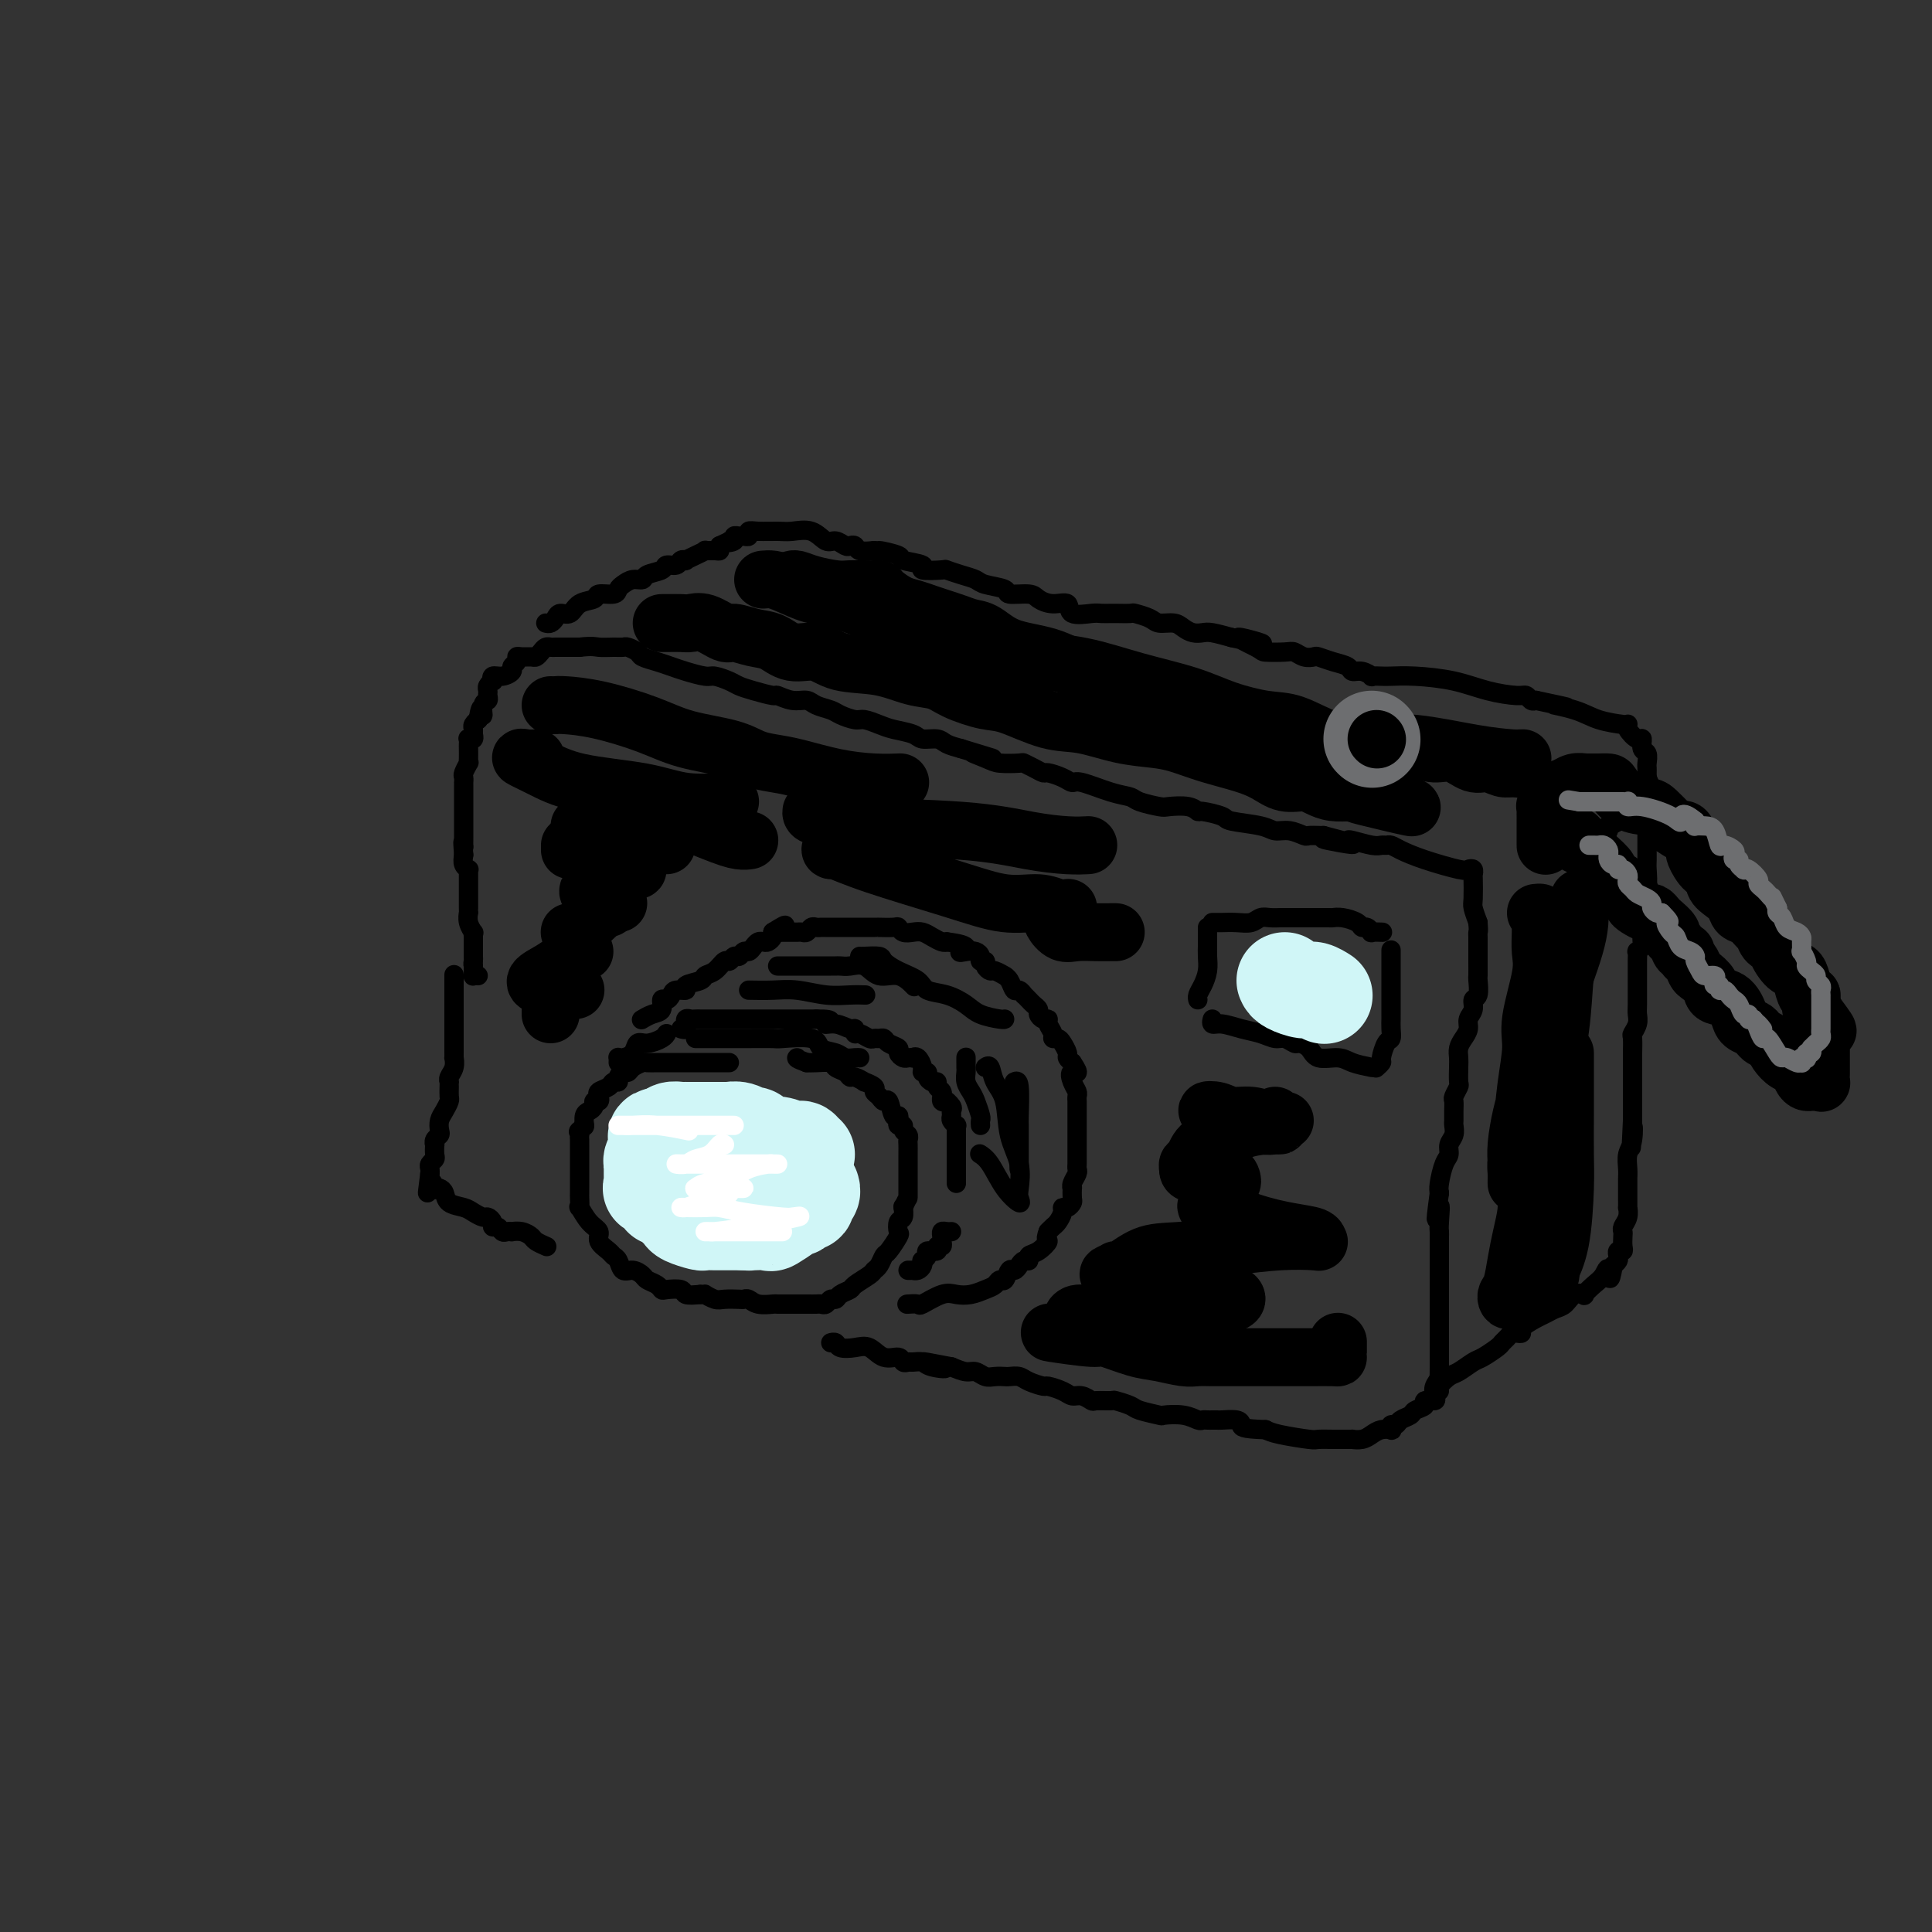 <svg viewBox='0 0 400 400' version='1.1' xmlns='http://www.w3.org/2000/svg' xmlns:xlink='http://www.w3.org/1999/xlink'><rect x="0" y="0" width="400" height="400" fill="#333333" stroke="none"/><g fill='none' stroke='rgb(0,0,0)' stroke-width='4' stroke-linecap='round' stroke-linejoin='round'><path d='M151,220c-0.333,0.000 -0.667,0.000 -1,0c-0.333,-0.000 -0.666,-0.000 -1,0c-0.334,0.000 -0.670,0.000 -1,0c-0.330,-0.000 -0.653,-0.000 -1,0c-0.347,0.000 -0.718,0.000 -1,0c-0.282,-0.000 -0.474,-0.000 -1,0c-0.526,0.000 -1.387,0.000 -2,0c-0.613,-0.000 -0.979,-0.000 -1,0c-0.021,0.000 0.303,0.000 0,0c-0.303,-0.000 -1.232,-0.001 -2,0c-0.768,0.001 -1.375,0.003 -2,0c-0.625,-0.003 -1.267,-0.011 -2,0c-0.733,0.011 -1.558,0.041 -2,0c-0.442,-0.041 -0.501,-0.152 -1,0c-0.499,0.152 -1.439,0.566 -2,1c-0.561,0.434 -0.742,0.886 -1,1c-0.258,0.114 -0.593,-0.110 -1,0c-0.407,0.110 -0.887,0.554 -1,1c-0.113,0.446 0.141,0.893 0,1c-0.141,0.107 -0.678,-0.125 -1,0c-0.322,0.125 -0.430,0.607 -1,1c-0.570,0.393 -1.602,0.697 -2,1c-0.398,0.303 -0.162,0.606 0,1c0.162,0.394 0.250,0.878 0,1c-0.250,0.122 -0.837,-0.118 -1,0c-0.163,0.118 0.100,0.592 0,1c-0.100,0.408 -0.563,0.748 -1,1c-0.437,0.252 -0.848,0.414 -1,1c-0.152,0.586 -0.043,1.596 0,2c0.043,0.404 0.022,0.202 0,0'/><path d='M121,233c-1.774,2.036 -1.207,1.125 -1,1c0.207,-0.125 0.056,0.537 0,1c-0.056,0.463 -0.015,0.728 0,1c0.015,0.272 0.004,0.550 0,1c-0.004,0.450 -0.001,1.072 0,2c0.001,0.928 0.000,2.161 0,3c-0.000,0.839 -0.000,1.284 0,2c0.000,0.716 0.000,1.703 0,2c-0.000,0.297 -0.002,-0.095 0,0c0.002,0.095 0.006,0.676 0,1c-0.006,0.324 -0.022,0.390 0,1c0.022,0.610 0.081,1.763 0,2c-0.081,0.237 -0.302,-0.441 0,0c0.302,0.441 1.128,2.002 2,3c0.872,0.998 1.792,1.432 2,2c0.208,0.568 -0.296,1.270 0,2c0.296,0.730 1.391,1.487 2,2c0.609,0.513 0.730,0.781 1,1c0.270,0.219 0.687,0.387 1,1c0.313,0.613 0.521,1.670 1,2c0.479,0.330 1.228,-0.065 2,0c0.772,0.065 1.567,0.592 2,1c0.433,0.408 0.505,0.697 1,1c0.495,0.303 1.412,0.621 2,1c0.588,0.379 0.845,0.820 1,1c0.155,0.180 0.206,0.100 1,0c0.794,-0.100 2.329,-0.219 3,0c0.671,0.219 0.477,0.777 1,1c0.523,0.223 1.761,0.112 3,0'/><path d='M145,268c1.363,0.094 0.771,-0.171 1,0c0.229,0.171 1.279,0.777 2,1c0.721,0.223 1.112,0.064 2,0c0.888,-0.064 2.273,-0.031 3,0c0.727,0.031 0.795,0.061 1,0c0.205,-0.061 0.547,-0.212 1,0c0.453,0.212 1.017,0.789 2,1c0.983,0.211 2.386,0.057 3,0c0.614,-0.057 0.441,-0.015 1,0c0.559,0.015 1.852,0.005 3,0c1.148,-0.005 2.153,-0.005 3,0c0.847,0.005 1.537,0.016 2,0c0.463,-0.016 0.700,-0.060 1,0c0.300,0.060 0.662,0.223 1,0c0.338,-0.223 0.652,-0.832 1,-1c0.348,-0.168 0.731,0.106 1,0c0.269,-0.106 0.425,-0.592 1,-1c0.575,-0.408 1.568,-0.738 2,-1c0.432,-0.262 0.301,-0.456 1,-1c0.699,-0.544 2.228,-1.439 3,-2c0.772,-0.561 0.789,-0.788 1,-1c0.211,-0.212 0.617,-0.409 1,-1c0.383,-0.591 0.743,-1.577 1,-2c0.257,-0.423 0.412,-0.283 1,-1c0.588,-0.717 1.607,-2.291 2,-3c0.393,-0.709 0.158,-0.555 0,-1c-0.158,-0.445 -0.238,-1.490 0,-2c0.238,-0.510 0.795,-0.483 1,-1c0.205,-0.517 0.059,-1.576 0,-2c-0.059,-0.424 -0.029,-0.212 0,0'/><path d='M187,250c1.000,-2.257 1.000,-1.899 1,-2c-0.000,-0.101 -0.000,-0.662 0,-1c0.000,-0.338 0.000,-0.453 0,-1c-0.000,-0.547 -0.000,-1.525 0,-2c0.000,-0.475 0.000,-0.446 0,-1c-0.000,-0.554 -0.000,-1.693 0,-2c0.000,-0.307 0.001,0.216 0,0c-0.001,-0.216 -0.004,-1.171 0,-2c0.004,-0.829 0.016,-1.533 0,-2c-0.016,-0.467 -0.061,-0.699 0,-1c0.061,-0.301 0.226,-0.672 0,-1c-0.226,-0.328 -0.844,-0.614 -1,-1c-0.156,-0.386 0.151,-0.871 0,-1c-0.151,-0.129 -0.762,0.097 -1,0c-0.238,-0.097 -0.105,-0.519 0,-1c0.105,-0.481 0.183,-1.022 0,-1c-0.183,0.022 -0.628,0.605 -1,0c-0.372,-0.605 -0.672,-2.399 -1,-3c-0.328,-0.601 -0.684,-0.007 -1,0c-0.316,0.007 -0.591,-0.571 -1,-1c-0.409,-0.429 -0.954,-0.707 -1,-1c-0.046,-0.293 0.405,-0.599 0,-1c-0.405,-0.401 -1.665,-0.895 -2,-1c-0.335,-0.105 0.257,0.179 0,0c-0.257,-0.179 -1.362,-0.822 -2,-1c-0.638,-0.178 -0.807,0.110 -1,0c-0.193,-0.110 -0.408,-0.618 -1,-1c-0.592,-0.382 -1.561,-0.639 -2,-1c-0.439,-0.361 -0.349,-0.828 -1,-1c-0.651,-0.172 -2.043,-0.049 -3,0c-0.957,0.049 -1.478,0.025 -2,0'/><path d='M167,220c-2.311,-0.844 -2.089,-0.956 -2,-1c0.089,-0.044 0.044,-0.022 0,0'/><path d='M128,220c0.016,-0.419 0.031,-0.838 0,-1c-0.031,-0.162 -0.109,-0.067 0,0c0.109,0.067 0.404,0.106 1,0c0.596,-0.106 1.494,-0.358 2,-1c0.506,-0.642 0.619,-1.675 1,-2c0.381,-0.325 1.030,0.057 2,0c0.970,-0.057 2.261,-0.554 3,-1c0.739,-0.446 0.925,-0.842 1,-1c0.075,-0.158 0.037,-0.079 0,0'/><path d='M141,213c0.424,0.121 0.849,0.243 1,0c0.151,-0.243 0.029,-0.850 0,-1c-0.029,-0.150 0.033,0.156 0,0c-0.033,-0.156 -0.163,-0.774 0,-1c0.163,-0.226 0.620,-0.061 1,0c0.380,0.061 0.683,0.016 1,0c0.317,-0.016 0.648,-0.004 1,0c0.352,0.004 0.726,0.001 1,0c0.274,-0.001 0.450,-0.000 1,0c0.550,0.000 1.474,0.000 2,0c0.526,-0.000 0.652,-0.000 1,0c0.348,0.000 0.916,0.000 1,0c0.084,-0.000 -0.318,-0.000 0,0c0.318,0.000 1.354,0.000 2,0c0.646,-0.000 0.902,-0.000 1,0c0.098,0.000 0.040,0.000 1,0c0.960,-0.000 2.939,-0.000 4,0c1.061,0.000 1.205,0.000 2,0c0.795,-0.000 2.241,-0.000 3,0c0.759,0.000 0.832,0.000 1,0c0.168,-0.000 0.430,-0.000 1,0c0.570,0.000 1.449,0.000 2,0c0.551,-0.000 0.776,-0.000 1,0'/><path d='M169,211c4.707,-0.065 2.476,0.771 2,1c-0.476,0.229 0.803,-0.150 2,0c1.197,0.150 2.314,0.829 3,1c0.686,0.171 0.943,-0.164 1,0c0.057,0.164 -0.087,0.829 0,1c0.087,0.171 0.405,-0.151 1,0c0.595,0.151 1.468,0.775 2,1c0.532,0.225 0.725,0.049 1,0c0.275,-0.049 0.633,0.028 1,0c0.367,-0.028 0.742,-0.161 1,0c0.258,0.161 0.397,0.618 1,1c0.603,0.382 1.668,0.691 2,1c0.332,0.309 -0.069,0.619 0,1c0.069,0.381 0.610,0.832 1,1c0.390,0.168 0.630,0.051 1,0c0.370,-0.051 0.868,-0.038 1,0c0.132,0.038 -0.104,0.100 0,0c0.104,-0.100 0.549,-0.364 1,0c0.451,0.364 0.908,1.355 1,2c0.092,0.645 -0.182,0.942 0,1c0.182,0.058 0.818,-0.125 1,0c0.182,0.125 -0.091,0.558 0,1c0.091,0.442 0.546,0.893 1,1c0.454,0.107 0.906,-0.130 1,0c0.094,0.130 -0.172,0.627 0,1c0.172,0.373 0.781,0.622 1,1c0.219,0.378 0.048,0.885 0,1c-0.048,0.115 0.025,-0.161 0,0c-0.025,0.161 -0.150,0.760 0,1c0.150,0.240 0.575,0.120 1,0'/><path d='M196,228c1.950,1.963 0.325,0.371 0,0c-0.325,-0.371 0.649,0.479 1,1c0.351,0.521 0.080,0.713 0,1c-0.080,0.287 0.031,0.668 0,1c-0.031,0.332 -0.204,0.614 0,1c0.204,0.386 0.787,0.877 1,1c0.213,0.123 0.057,-0.121 0,0c-0.057,0.121 -0.015,0.606 0,1c0.015,0.394 0.004,0.697 0,1c-0.004,0.303 -0.001,0.605 0,1c0.001,0.395 0.000,0.884 0,1c-0.000,0.116 -0.000,-0.142 0,0c0.000,0.142 0.000,0.682 0,1c-0.000,0.318 -0.000,0.414 0,1c0.000,0.586 0.000,1.662 0,2c-0.000,0.338 -0.000,-0.063 0,0c0.000,0.063 0.000,0.592 0,1c-0.000,0.408 -0.000,0.697 0,1c0.000,0.303 0.000,0.620 0,1c-0.000,0.380 -0.000,0.823 0,1c0.000,0.177 0.000,0.089 0,0'/><path d='M197,255c-0.309,0.025 -0.617,0.049 -1,0c-0.383,-0.049 -0.839,-0.172 -1,0c-0.161,0.172 -0.027,0.638 0,1c0.027,0.362 -0.053,0.618 0,1c0.053,0.382 0.240,0.890 0,1c-0.240,0.110 -0.905,-0.177 -1,0c-0.095,0.177 0.381,0.817 0,1c-0.381,0.183 -1.618,-0.092 -2,0c-0.382,0.092 0.091,0.550 0,1c-0.091,0.450 -0.746,0.891 -1,1c-0.254,0.109 -0.105,-0.114 0,0c0.105,0.114 0.168,0.567 0,1c-0.168,0.433 -0.567,0.848 -1,1c-0.433,0.152 -0.900,0.041 -1,0c-0.100,-0.041 0.165,-0.011 0,0c-0.165,0.011 -0.762,0.003 -1,0c-0.238,-0.003 -0.119,-0.002 0,0'/><path d='M133,211c-0.164,0.100 -0.328,0.199 0,0c0.328,-0.199 1.149,-0.697 2,-1c0.851,-0.303 1.732,-0.411 2,-1c0.268,-0.589 -0.078,-1.660 0,-2c0.078,-0.340 0.578,0.049 1,0c0.422,-0.049 0.765,-0.538 1,-1c0.235,-0.462 0.363,-0.898 1,-1c0.637,-0.102 1.784,0.129 2,0c0.216,-0.129 -0.499,-0.617 0,-1c0.499,-0.383 2.214,-0.662 3,-1c0.786,-0.338 0.644,-0.736 1,-1c0.356,-0.264 1.209,-0.395 2,-1c0.791,-0.605 1.521,-1.683 2,-2c0.479,-0.317 0.706,0.126 1,0c0.294,-0.126 0.656,-0.821 1,-1c0.344,-0.179 0.669,0.159 1,0c0.331,-0.159 0.666,-0.813 1,-1c0.334,-0.187 0.667,0.094 1,0c0.333,-0.094 0.667,-0.564 1,-1c0.333,-0.436 0.664,-0.838 1,-1c0.336,-0.162 0.678,-0.085 1,0c0.322,0.085 0.625,0.177 1,0c0.375,-0.177 0.821,-0.622 1,-1c0.179,-0.378 0.089,-0.689 0,-1'/><path d='M160,193c4.422,-2.800 1.978,-0.800 1,0c-0.978,0.800 -0.489,0.400 0,0'/><path d='M161,193c0.341,0.000 0.683,0.000 1,0c0.317,-0.000 0.610,-0.000 1,0c0.390,0.000 0.878,0.001 1,0c0.122,-0.001 -0.122,-0.004 0,0c0.122,0.004 0.610,0.015 1,0c0.390,-0.015 0.682,-0.057 1,0c0.318,0.057 0.662,0.211 1,0c0.338,-0.211 0.671,-0.789 1,-1c0.329,-0.211 0.654,-0.057 1,0c0.346,0.057 0.712,0.015 1,0c0.288,-0.015 0.497,-0.004 1,0c0.503,0.004 1.301,0.001 2,0c0.699,-0.001 1.301,-0.000 2,0c0.699,0.000 1.496,0.000 2,0c0.504,-0.000 0.714,-0.000 1,0c0.286,0.000 0.648,-0.000 1,0c0.352,0.000 0.693,0.000 1,0c0.307,-0.000 0.579,-0.001 1,0c0.421,0.001 0.991,0.004 1,0c0.009,-0.004 -0.542,-0.015 0,0c0.542,0.015 2.176,0.056 3,0c0.824,-0.056 0.840,-0.208 1,0c0.160,0.208 0.466,0.778 1,1c0.534,0.222 1.295,0.098 2,0c0.705,-0.098 1.354,-0.171 2,0c0.646,0.171 1.289,0.584 2,1c0.711,0.416 1.489,0.833 2,1c0.511,0.167 0.756,0.083 1,0'/><path d='M196,195c6.061,0.759 3.714,1.657 3,2c-0.714,0.343 0.205,0.130 1,0c0.795,-0.130 1.466,-0.176 2,0c0.534,0.176 0.931,0.573 1,1c0.069,0.427 -0.190,0.884 0,1c0.190,0.116 0.829,-0.109 1,0c0.171,0.109 -0.127,0.550 0,1c0.127,0.450 0.678,0.907 1,1c0.322,0.093 0.415,-0.177 1,0c0.585,0.177 1.662,0.803 2,1c0.338,0.197 -0.063,-0.034 0,0c0.063,0.034 0.590,0.334 1,1c0.410,0.666 0.701,1.698 1,2c0.299,0.302 0.605,-0.126 1,0c0.395,0.126 0.880,0.807 1,1c0.120,0.193 -0.126,-0.103 0,0c0.126,0.103 0.625,0.606 1,1c0.375,0.394 0.626,0.679 1,1c0.374,0.321 0.870,0.676 1,1c0.130,0.324 -0.105,0.615 0,1c0.105,0.385 0.549,0.864 1,1c0.451,0.136 0.908,-0.069 1,0c0.092,0.069 -0.183,0.413 0,1c0.183,0.587 0.824,1.418 1,2c0.176,0.582 -0.111,0.915 0,1c0.111,0.085 0.621,-0.080 1,0c0.379,0.080 0.627,0.403 1,1c0.373,0.597 0.870,1.468 1,2c0.130,0.532 -0.106,0.723 0,1c0.106,0.277 0.553,0.638 1,1'/><path d='M222,220c2.027,2.991 0.596,1.968 0,2c-0.596,0.032 -0.356,1.118 0,2c0.356,0.882 0.827,1.559 1,2c0.173,0.441 0.046,0.647 0,1c-0.046,0.353 -0.012,0.854 0,1c0.012,0.146 0.003,-0.063 0,0c-0.003,0.063 -0.001,0.397 0,1c0.001,0.603 0.000,1.475 0,2c-0.000,0.525 -0.000,0.704 0,1c0.000,0.296 0.000,0.709 0,1c-0.000,0.291 0.000,0.459 0,1c-0.000,0.541 -0.000,1.454 0,2c0.000,0.546 0.000,0.723 0,1c-0.000,0.277 -0.000,0.652 0,1c0.000,0.348 0.001,0.670 0,1c-0.001,0.330 -0.004,0.669 0,1c0.004,0.331 0.015,0.653 0,1c-0.015,0.347 -0.057,0.718 0,1c0.057,0.282 0.211,0.475 0,1c-0.211,0.525 -0.788,1.383 -1,2c-0.212,0.617 -0.060,0.992 0,1c0.060,0.008 0.026,-0.352 0,0c-0.026,0.352 -0.045,1.417 0,2c0.045,0.583 0.153,0.685 0,1c-0.153,0.315 -0.566,0.844 -1,1c-0.434,0.156 -0.890,-0.060 -1,0c-0.110,0.060 0.125,0.398 0,1c-0.125,0.602 -0.611,1.470 -1,2c-0.389,0.530 -0.683,0.723 -1,1c-0.317,0.277 -0.659,0.639 -1,1'/><path d='M217,255c-0.840,2.200 0.059,1.699 0,2c-0.059,0.301 -1.077,1.404 -2,2c-0.923,0.596 -1.753,0.686 -2,1c-0.247,0.314 0.089,0.853 0,1c-0.089,0.147 -0.601,-0.096 -1,0c-0.399,0.096 -0.684,0.533 -1,1c-0.316,0.467 -0.661,0.965 -1,1c-0.339,0.035 -0.670,-0.394 -1,0c-0.330,0.394 -0.657,1.612 -1,2c-0.343,0.388 -0.700,-0.053 -1,0c-0.300,0.053 -0.543,0.601 -1,1c-0.457,0.399 -1.128,0.650 -2,1c-0.872,0.350 -1.944,0.798 -3,1c-1.056,0.202 -2.094,0.159 -3,0c-0.906,-0.159 -1.679,-0.435 -3,0c-1.321,0.435 -3.189,1.581 -4,2c-0.811,0.419 -0.564,0.113 -1,0c-0.436,-0.113 -1.553,-0.032 -2,0c-0.447,0.032 -0.223,0.016 0,0'/><path d='M99,202c-0.423,-0.024 -0.845,-0.048 -1,0c-0.155,0.048 -0.042,0.167 0,0c0.042,-0.167 0.012,-0.619 0,-1c-0.012,-0.381 -0.006,-0.690 0,-1'/><path d='M98,200c-0.155,-0.492 -0.041,-0.722 0,-1c0.041,-0.278 0.011,-0.603 0,-1c-0.011,-0.397 -0.003,-0.867 0,-1c0.003,-0.133 0.002,0.071 0,0c-0.002,-0.071 -0.004,-0.417 0,-1c0.004,-0.583 0.015,-1.404 0,-2c-0.015,-0.596 -0.057,-0.968 0,-1c0.057,-0.032 0.211,0.276 0,0c-0.211,-0.276 -0.789,-1.135 -1,-2c-0.211,-0.865 -0.057,-1.737 0,-2c0.057,-0.263 0.015,0.084 0,0c-0.015,-0.084 -0.004,-0.600 0,-1c0.004,-0.400 0.001,-0.684 0,-1c-0.001,-0.316 -0.000,-0.666 0,-1c0.000,-0.334 -0.000,-0.654 0,-1c0.000,-0.346 0.001,-0.719 0,-1c-0.001,-0.281 -0.004,-0.470 0,-1c0.004,-0.530 0.015,-1.402 0,-2c-0.015,-0.598 -0.056,-0.923 0,-1c0.056,-0.077 0.207,0.095 0,0c-0.207,-0.095 -0.774,-0.456 -1,-1c-0.226,-0.544 -0.113,-1.272 0,-2'/><path d='M96,177c-0.309,-4.024 -0.083,-2.583 0,-2c0.083,0.583 0.022,0.310 0,0c-0.022,-0.310 -0.006,-0.657 0,-1c0.006,-0.343 0.002,-0.684 0,-1c-0.002,-0.316 -0.000,-0.608 0,-1c0.000,-0.392 0.000,-0.883 0,-1c-0.000,-0.117 -0.000,0.141 0,0c0.000,-0.141 0.000,-0.681 0,-1c-0.000,-0.319 -0.000,-0.418 0,-1c0.000,-0.582 -0.000,-1.647 0,-2c0.000,-0.353 0.000,0.007 0,0c-0.000,-0.007 -0.000,-0.379 0,-1c0.000,-0.621 0.000,-1.490 0,-2c-0.000,-0.510 -0.001,-0.660 0,-1c0.001,-0.340 0.004,-0.869 0,-1c-0.004,-0.131 -0.015,0.137 0,0c0.015,-0.137 0.057,-0.680 0,-1c-0.057,-0.320 -0.211,-0.418 0,-1c0.211,-0.582 0.789,-1.647 1,-2c0.211,-0.353 0.057,0.007 0,0c-0.057,-0.007 -0.016,-0.380 0,-1c0.016,-0.620 0.008,-1.486 0,-2c-0.008,-0.514 -0.016,-0.677 0,-1c0.016,-0.323 0.057,-0.808 0,-1c-0.057,-0.192 -0.212,-0.093 0,0c0.212,0.093 0.793,0.179 1,0c0.207,-0.179 0.042,-0.623 0,-1c-0.042,-0.377 0.040,-0.689 0,-1c-0.040,-0.311 -0.203,-0.622 0,-1c0.203,-0.378 0.772,-0.822 1,-1c0.228,-0.178 0.114,-0.089 0,0'/><path d='M99,149c0.707,-4.450 0.974,-1.574 1,-1c0.026,0.574 -0.190,-1.155 0,-2c0.190,-0.845 0.787,-0.805 1,-1c0.213,-0.195 0.043,-0.626 0,-1c-0.043,-0.374 0.039,-0.693 0,-1c-0.039,-0.307 -0.201,-0.603 0,-1c0.201,-0.397 0.766,-0.894 1,-1c0.234,-0.106 0.139,0.179 0,0c-0.139,-0.179 -0.320,-0.821 0,-1c0.320,-0.179 1.143,0.106 2,0c0.857,-0.106 1.748,-0.603 2,-1c0.252,-0.397 -0.136,-0.695 0,-1c0.136,-0.305 0.796,-0.617 1,-1c0.204,-0.383 -0.047,-0.837 0,-1c0.047,-0.163 0.394,-0.033 1,0c0.606,0.033 1.472,-0.030 2,0c0.528,0.030 0.718,0.152 1,0c0.282,-0.152 0.655,-0.576 1,-1c0.345,-0.424 0.661,-0.846 1,-1c0.339,-0.154 0.699,-0.041 1,0c0.301,0.041 0.543,0.011 1,0c0.457,-0.011 1.131,-0.003 2,0c0.869,0.003 1.935,0.002 3,0'/><path d='M120,134c2.765,-0.308 3.179,-0.080 4,0c0.821,0.080 2.050,0.010 3,0c0.950,-0.010 1.622,0.039 2,0c0.378,-0.039 0.460,-0.165 1,0c0.540,0.165 1.536,0.621 2,1c0.464,0.379 0.397,0.680 1,1c0.603,0.320 1.875,0.659 3,1c1.125,0.341 2.101,0.683 3,1c0.899,0.317 1.721,0.610 3,1c1.279,0.390 3.016,0.878 4,1c0.984,0.122 1.217,-0.121 2,0c0.783,0.121 2.116,0.606 3,1c0.884,0.394 1.317,0.698 2,1c0.683,0.302 1.615,0.602 3,1c1.385,0.398 3.223,0.894 4,1c0.777,0.106 0.491,-0.179 1,0c0.509,0.179 1.812,0.821 3,1c1.188,0.179 2.262,-0.106 3,0c0.738,0.106 1.141,0.602 2,1c0.859,0.398 2.173,0.698 3,1c0.827,0.302 1.168,0.606 2,1c0.832,0.394 2.156,0.879 3,1c0.844,0.121 1.208,-0.121 2,0c0.792,0.121 2.012,0.606 3,1c0.988,0.394 1.744,0.697 3,1c1.256,0.303 3.010,0.606 4,1c0.990,0.394 1.214,0.879 2,1c0.786,0.121 2.135,-0.121 3,0c0.865,0.121 1.247,0.606 2,1c0.753,0.394 1.876,0.697 3,1'/><path d='M199,155c11.265,3.431 4.926,1.507 3,1c-1.926,-0.507 0.561,0.403 2,1c1.439,0.597 1.829,0.882 3,1c1.171,0.118 3.124,0.069 4,0c0.876,-0.069 0.675,-0.160 1,0c0.325,0.160 1.176,0.569 2,1c0.824,0.431 1.621,0.884 2,1c0.379,0.116 0.341,-0.106 1,0c0.659,0.106 2.015,0.539 3,1c0.985,0.461 1.599,0.949 2,1c0.401,0.051 0.591,-0.337 2,0c1.409,0.337 4.038,1.397 6,2c1.962,0.603 3.257,0.749 4,1c0.743,0.251 0.935,0.607 2,1c1.065,0.393 3.003,0.822 4,1c0.997,0.178 1.052,0.103 2,0c0.948,-0.103 2.788,-0.235 4,0c1.212,0.235 1.795,0.836 2,1c0.205,0.164 0.032,-0.110 1,0c0.968,0.110 3.077,0.603 4,1c0.923,0.397 0.661,0.699 2,1c1.339,0.301 4.280,0.603 6,1c1.720,0.397 2.219,0.891 3,1c0.781,0.109 1.845,-0.167 3,0c1.155,0.167 2.402,0.777 3,1c0.598,0.223 0.545,0.060 1,0c0.455,-0.060 1.416,-0.017 2,0c0.584,0.017 0.792,0.009 1,0'/><path d='M274,173c11.740,3.012 3.590,1.543 1,1c-2.590,-0.543 0.381,-0.160 2,0c1.619,0.160 1.887,0.095 2,0c0.113,-0.095 0.071,-0.222 1,0c0.929,0.222 2.827,0.794 4,1c1.173,0.206 1.619,0.047 2,0c0.381,-0.047 0.697,0.019 1,0c0.303,-0.019 0.592,-0.124 1,0c0.408,0.124 0.936,0.477 2,1c1.064,0.523 2.663,1.216 5,2c2.337,0.784 5.411,1.660 7,2c1.589,0.340 1.694,0.143 2,0c0.306,-0.143 0.813,-0.233 1,0c0.187,0.233 0.053,0.789 0,1c-0.053,0.211 -0.024,0.077 0,1c0.024,0.923 0.045,2.902 0,4c-0.045,1.098 -0.156,1.314 0,2c0.156,0.686 0.578,1.843 1,3'/><path d='M306,191c0.155,2.117 0.042,1.909 0,2c-0.042,0.091 -0.011,0.480 0,1c0.011,0.520 0.004,1.169 0,2c-0.004,0.831 -0.005,1.843 0,3c0.005,1.157 0.017,2.460 0,3c-0.017,0.540 -0.061,0.319 0,1c0.061,0.681 0.227,2.265 0,3c-0.227,0.735 -0.848,0.619 -1,1c-0.152,0.381 0.166,1.257 0,2c-0.166,0.743 -0.815,1.354 -1,2c-0.185,0.646 0.094,1.326 0,2c-0.094,0.674 -0.561,1.340 -1,2c-0.439,0.660 -0.849,1.313 -1,2c-0.151,0.687 -0.044,1.406 0,2c0.044,0.594 0.026,1.061 0,2c-0.026,0.939 -0.060,2.348 0,3c0.060,0.652 0.212,0.546 0,1c-0.212,0.454 -0.789,1.469 -1,2c-0.211,0.531 -0.055,0.579 0,1c0.055,0.421 0.011,1.215 0,2c-0.011,0.785 0.012,1.562 0,2c-0.012,0.438 -0.059,0.538 0,1c0.059,0.462 0.222,1.286 0,2c-0.222,0.714 -0.830,1.318 -1,2c-0.170,0.682 0.099,1.440 0,2c-0.099,0.560 -0.565,0.920 -1,2c-0.435,1.080 -0.839,2.880 -1,4c-0.161,1.120 -0.081,1.560 0,2'/><path d='M298,247c-1.238,9.189 -0.332,4.163 0,3c0.332,-1.163 0.089,1.537 0,3c-0.089,1.463 -0.024,1.687 0,2c0.024,0.313 0.006,0.714 0,1c-0.006,0.286 -0.002,0.458 0,1c0.002,0.542 0.000,1.455 0,2c-0.000,0.545 -0.000,0.723 0,1c0.000,0.277 0.000,0.654 0,1c-0.000,0.346 -0.000,0.660 0,1c0.000,0.340 0.000,0.705 0,1c-0.000,0.295 -0.000,0.518 0,1c0.000,0.482 0.000,1.222 0,2c-0.000,0.778 -0.000,1.595 0,2c0.000,0.405 0.000,0.399 0,1c-0.000,0.601 -0.000,1.810 0,3c0.000,1.190 0.000,2.360 0,3c-0.000,0.640 -0.000,0.748 0,1c0.000,0.252 0.000,0.646 0,1c-0.000,0.354 -0.000,0.669 0,1c0.000,0.331 0.000,0.680 0,1c-0.000,0.320 -0.000,0.611 0,1c0.000,0.389 0.000,0.878 0,1c-0.000,0.122 -0.000,-0.121 0,0c0.000,0.121 0.000,0.606 0,1c-0.000,0.394 0.000,0.697 0,1'/><path d='M298,283c-0.016,5.760 -0.055,2.160 0,1c0.055,-1.160 0.203,0.119 0,1c-0.203,0.881 -0.756,1.363 -1,2c-0.244,0.637 -0.177,1.427 0,2c0.177,0.573 0.466,0.927 0,1c-0.466,0.073 -1.687,-0.135 -2,0c-0.313,0.135 0.281,0.615 0,1c-0.281,0.385 -1.438,0.677 -2,1c-0.562,0.323 -0.529,0.679 -1,1c-0.471,0.321 -1.445,0.608 -2,1c-0.555,0.392 -0.691,0.889 -1,1c-0.309,0.111 -0.793,-0.164 -1,0c-0.207,0.164 -0.138,0.766 0,1c0.138,0.234 0.344,0.101 0,0c-0.344,-0.101 -1.239,-0.171 -2,0c-0.761,0.171 -1.387,0.582 -2,1c-0.613,0.418 -1.211,0.844 -2,1c-0.789,0.156 -1.767,0.042 -2,0c-0.233,-0.042 0.281,-0.011 0,0c-0.281,0.011 -1.356,0.004 -2,0c-0.644,-0.004 -0.858,-0.004 -1,0c-0.142,0.004 -0.212,0.012 -1,0c-0.788,-0.012 -2.294,-0.044 -3,0c-0.706,0.044 -0.613,0.166 -2,0c-1.387,-0.166 -4.253,-0.619 -6,-1c-1.747,-0.381 -2.373,-0.691 -3,-1'/><path d='M262,296c-5.139,-0.166 -4.988,-0.580 -5,-1c-0.012,-0.420 -0.188,-0.844 -1,-1c-0.812,-0.156 -2.259,-0.042 -3,0c-0.741,0.042 -0.775,0.012 -1,0c-0.225,-0.012 -0.642,-0.007 -1,0c-0.358,0.007 -0.657,0.016 -1,0c-0.343,-0.016 -0.729,-0.056 -1,0c-0.271,0.056 -0.426,0.208 -1,0c-0.574,-0.208 -1.566,-0.776 -3,-1c-1.434,-0.224 -3.309,-0.102 -4,0c-0.691,0.102 -0.196,0.185 -1,0c-0.804,-0.185 -2.906,-0.638 -4,-1c-1.094,-0.362 -1.181,-0.632 -2,-1c-0.819,-0.368 -2.369,-0.835 -3,-1c-0.631,-0.165 -0.343,-0.029 -1,0c-0.657,0.029 -2.257,-0.047 -3,0c-0.743,0.047 -0.627,0.219 -1,0c-0.373,-0.219 -1.236,-0.828 -2,-1c-0.764,-0.172 -1.430,0.095 -2,0c-0.570,-0.095 -1.044,-0.551 -2,-1c-0.956,-0.449 -2.393,-0.891 -3,-1c-0.607,-0.109 -0.385,0.114 -1,0c-0.615,-0.114 -2.066,-0.567 -3,-1c-0.934,-0.433 -1.352,-0.847 -2,-1c-0.648,-0.153 -1.525,-0.045 -2,0c-0.475,0.045 -0.549,0.027 -1,0c-0.451,-0.027 -1.278,-0.062 -2,0c-0.722,0.062 -1.338,0.223 -2,0c-0.662,-0.223 -1.371,-0.829 -2,-1c-0.629,-0.171 -1.180,0.094 -2,0c-0.820,-0.094 -1.910,-0.547 -3,-1'/><path d='M197,283c-10.412,-2.027 -3.941,-0.596 -2,0c1.941,0.596 -0.646,0.357 -2,0c-1.354,-0.357 -1.474,-0.832 -2,-1c-0.526,-0.168 -1.456,-0.029 -2,0c-0.544,0.029 -0.701,-0.052 -1,0c-0.299,0.052 -0.740,0.238 -1,0c-0.260,-0.238 -0.339,-0.900 -1,-1c-0.661,-0.100 -1.903,0.362 -3,0c-1.097,-0.362 -2.049,-1.547 -3,-2c-0.951,-0.453 -1.901,-0.174 -3,0c-1.099,0.174 -2.346,0.242 -3,0c-0.654,-0.242 -0.715,-0.796 -1,-1c-0.285,-0.204 -0.796,-0.058 -1,0c-0.204,0.058 -0.102,0.029 0,0'/><path d='M94,202c-0.000,-0.185 -0.000,-0.370 0,0c0.000,0.370 0.000,1.296 0,2c-0.000,0.704 -0.000,1.185 0,2c0.000,0.815 0.000,1.964 0,3c-0.000,1.036 -0.000,1.961 0,3c0.000,1.039 0.001,2.193 0,3c-0.001,0.807 -0.004,1.266 0,2c0.004,0.734 0.015,1.742 0,2c-0.015,0.258 -0.057,-0.233 0,0c0.057,0.233 0.211,1.189 0,2c-0.211,0.811 -0.789,1.478 -1,2c-0.211,0.522 -0.056,0.898 0,1c0.056,0.102 0.012,-0.072 0,0c-0.012,0.072 0.007,0.389 0,1c-0.007,0.611 -0.041,1.515 0,2c0.041,0.485 0.155,0.550 0,1c-0.155,0.450 -0.581,1.286 -1,2c-0.419,0.714 -0.830,1.306 -1,2c-0.170,0.694 -0.098,1.491 0,2c0.098,0.509 0.222,0.732 0,1c-0.222,0.268 -0.791,0.583 -1,1c-0.209,0.417 -0.060,0.938 0,1c0.060,0.062 0.030,-0.334 0,0c-0.030,0.334 -0.061,1.399 0,2c0.061,0.601 0.212,0.738 0,1c-0.212,0.262 -0.788,0.647 -1,1c-0.212,0.353 -0.061,0.672 0,1c0.061,0.328 0.030,0.664 0,1'/><path d='M89,243c-0.837,6.736 -0.431,3.075 0,2c0.431,-1.075 0.887,0.437 1,1c0.113,0.563 -0.118,0.178 0,0c0.118,-0.178 0.583,-0.150 1,0c0.417,0.150 0.784,0.422 1,1c0.216,0.578 0.281,1.460 1,2c0.719,0.540 2.091,0.736 3,1c0.909,0.264 1.353,0.597 2,1c0.647,0.403 1.497,0.878 2,1c0.503,0.122 0.660,-0.107 1,0c0.340,0.107 0.864,0.551 1,1c0.136,0.449 -0.117,0.905 0,1c0.117,0.095 0.604,-0.170 1,0c0.396,0.170 0.700,0.777 1,1c0.300,0.223 0.595,0.063 1,0c0.405,-0.063 0.919,-0.028 1,0c0.081,0.028 -0.272,0.050 0,0c0.272,-0.050 1.170,-0.171 2,0c0.830,0.171 1.594,0.633 2,1c0.406,0.367 0.456,0.637 1,1c0.544,0.363 1.584,0.818 2,1c0.416,0.182 0.208,0.091 0,0'/><path d='M113,129c0.326,0.079 0.652,0.158 1,0c0.348,-0.158 0.717,-0.553 1,-1c0.283,-0.447 0.479,-0.947 1,-1c0.521,-0.053 1.365,0.340 2,0c0.635,-0.340 1.059,-1.415 2,-2c0.941,-0.585 2.398,-0.681 3,-1c0.602,-0.319 0.349,-0.860 1,-1c0.651,-0.140 2.206,0.121 3,0c0.794,-0.121 0.826,-0.624 1,-1c0.174,-0.376 0.488,-0.625 1,-1c0.512,-0.375 1.221,-0.875 2,-1c0.779,-0.125 1.627,0.125 2,0c0.373,-0.125 0.271,-0.626 1,-1c0.729,-0.374 2.291,-0.622 3,-1c0.709,-0.378 0.567,-0.885 1,-1c0.433,-0.115 1.442,0.163 2,0c0.558,-0.163 0.665,-0.765 1,-1c0.335,-0.235 0.897,-0.101 1,0c0.103,0.101 -0.253,0.171 0,0c0.253,-0.171 1.115,-0.581 2,-1c0.885,-0.419 1.792,-0.847 2,-1c0.208,-0.153 -0.285,-0.031 0,0c0.285,0.031 1.346,-0.030 2,0c0.654,0.030 0.901,0.151 1,0c0.099,-0.151 0.049,-0.576 0,-1'/><path d='M149,113c5.958,-2.718 2.853,-1.513 2,-1c-0.853,0.513 0.546,0.335 1,0c0.454,-0.335 -0.037,-0.826 0,-1c0.037,-0.174 0.602,-0.033 1,0c0.398,0.033 0.627,-0.044 1,0c0.373,0.044 0.889,0.208 1,0c0.111,-0.208 -0.182,-0.790 0,-1c0.182,-0.210 0.839,-0.048 2,0c1.161,0.048 2.824,-0.016 4,0c1.176,0.016 1.863,0.113 3,0c1.137,-0.113 2.724,-0.436 4,0c1.276,0.436 2.240,1.633 3,2c0.760,0.367 1.315,-0.094 2,0c0.685,0.094 1.498,0.743 2,1c0.502,0.257 0.691,0.120 1,0c0.309,-0.120 0.737,-0.225 1,0c0.263,0.225 0.361,0.778 1,1c0.639,0.222 1.820,0.111 3,0'/><path d='M181,114c1.992,0.571 0.474,-0.001 1,0c0.526,0.001 3.098,0.575 4,1c0.902,0.425 0.134,0.702 1,1c0.866,0.298 3.365,0.619 4,1c0.635,0.381 -0.594,0.823 0,1c0.594,0.177 3.010,0.089 4,0c0.990,-0.089 0.553,-0.179 1,0c0.447,0.179 1.776,0.626 3,1c1.224,0.374 2.342,0.674 3,1c0.658,0.326 0.857,0.678 2,1c1.143,0.322 3.229,0.612 4,1c0.771,0.388 0.228,0.872 1,1c0.772,0.128 2.858,-0.102 4,0c1.142,0.102 1.339,0.535 2,1c0.661,0.465 1.787,0.962 3,1c1.213,0.038 2.515,-0.382 3,0c0.485,0.382 0.155,1.566 1,2c0.845,0.434 2.864,0.116 4,0c1.136,-0.116 1.388,-0.032 2,0c0.612,0.032 1.586,0.011 2,0c0.414,-0.011 0.270,-0.013 1,0c0.730,0.013 2.335,0.041 3,0c0.665,-0.041 0.391,-0.152 1,0c0.609,0.152 2.102,0.566 3,1c0.898,0.434 1.199,0.887 2,1c0.801,0.113 2.100,-0.114 3,0c0.900,0.114 1.401,0.569 2,1c0.599,0.431 1.294,0.837 2,1c0.706,0.163 1.421,0.082 2,0c0.579,-0.082 1.023,-0.166 2,0c0.977,0.166 2.489,0.583 4,1'/><path d='M255,132c11.736,2.679 4.075,0.377 2,0c-2.075,-0.377 1.436,1.171 3,2c1.564,0.829 1.183,0.940 2,1c0.817,0.060 2.833,0.068 4,0c1.167,-0.068 1.484,-0.211 2,0c0.516,0.211 1.231,0.777 2,1c0.769,0.223 1.592,0.102 2,0c0.408,-0.102 0.402,-0.186 1,0c0.598,0.186 1.800,0.642 3,1c1.200,0.358 2.397,0.618 3,1c0.603,0.382 0.613,0.887 1,1c0.387,0.113 1.152,-0.166 2,0c0.848,0.166 1.781,0.776 2,1c0.219,0.224 -0.274,0.062 0,0c0.274,-0.062 1.316,-0.024 2,0c0.684,0.024 1.009,0.035 2,0c0.991,-0.035 2.647,-0.115 5,0c2.353,0.115 5.404,0.427 8,1c2.596,0.573 4.737,1.408 7,2c2.263,0.592 4.648,0.942 6,1c1.352,0.058 1.672,-0.177 2,0c0.328,0.177 0.665,0.765 1,1c0.335,0.235 0.667,0.118 1,0'/><path d='M318,145c10.470,2.205 5.145,1.218 4,1c-1.145,-0.218 1.890,0.333 4,1c2.110,0.667 3.296,1.448 5,2c1.704,0.552 3.927,0.874 5,1c1.073,0.126 0.995,0.056 1,0c0.005,-0.056 0.091,-0.099 0,0c-0.091,0.099 -0.360,0.340 0,1c0.360,0.660 1.350,1.739 2,2c0.650,0.261 0.959,-0.295 1,0c0.041,0.295 -0.185,1.441 0,2c0.185,0.559 0.782,0.531 1,1c0.218,0.469 0.059,1.435 0,2c-0.059,0.565 -0.016,0.729 0,1c0.016,0.271 0.005,0.649 0,1c-0.005,0.351 -0.002,0.676 0,1'/><path d='M341,161c0.833,1.880 0.415,1.081 0,1c-0.415,-0.081 -0.828,0.557 -1,1c-0.172,0.443 -0.102,0.692 0,1c0.102,0.308 0.236,0.674 0,1c-0.236,0.326 -0.842,0.612 -1,1c-0.158,0.388 0.131,0.877 0,1c-0.131,0.123 -0.684,-0.121 -1,0c-0.316,0.121 -0.397,0.606 -1,1c-0.603,0.394 -1.730,0.697 -2,1c-0.270,0.303 0.317,0.607 0,1c-0.317,0.393 -1.538,0.875 -2,1c-0.462,0.125 -0.165,-0.106 0,0c0.165,0.106 0.199,0.549 0,1c-0.199,0.451 -0.630,0.908 -1,1c-0.370,0.092 -0.679,-0.183 -1,0c-0.321,0.183 -0.654,0.823 -1,1c-0.346,0.177 -0.706,-0.110 -1,0c-0.294,0.110 -0.522,0.617 -1,1c-0.478,0.383 -1.206,0.642 -2,1c-0.794,0.358 -1.656,0.817 -2,1c-0.344,0.183 -0.172,0.092 0,0'/><path d='M341,169c-0.000,0.324 -0.000,0.648 0,1c0.000,0.352 0.000,0.731 0,1c-0.000,0.269 -0.000,0.426 0,1c0.000,0.574 0.001,1.564 0,2c-0.001,0.436 -0.004,0.318 0,1c0.004,0.682 0.015,2.164 0,3c-0.015,0.836 -0.057,1.026 0,2c0.057,0.974 0.211,2.732 0,4c-0.211,1.268 -0.789,2.045 -1,3c-0.211,0.955 -0.056,2.087 0,3c0.056,0.913 0.011,1.608 0,2c-0.011,0.392 0.011,0.482 0,1c-0.011,0.518 -0.056,1.464 0,2c0.056,0.536 0.211,0.662 0,1c-0.211,0.338 -0.789,0.890 -1,1c-0.211,0.110 -0.057,-0.220 0,0c0.057,0.220 0.015,0.989 0,2c-0.015,1.011 -0.003,2.262 0,3c0.003,0.738 -0.003,0.961 0,2c0.003,1.039 0.015,2.892 0,4c-0.015,1.108 -0.057,1.471 0,2c0.057,0.529 0.211,1.225 0,2c-0.211,0.775 -0.789,1.629 -1,2c-0.211,0.371 -0.057,0.258 0,1c0.057,0.742 0.015,2.338 0,3c-0.015,0.662 -0.004,0.389 0,1c0.004,0.611 0.001,2.106 0,3c-0.001,0.894 -0.000,1.188 0,2c0.000,0.812 0.000,2.142 0,3c-0.000,0.858 -0.000,1.245 0,2c0.000,0.755 0.000,1.877 0,3'/><path d='M338,232c-0.480,10.115 -0.181,3.903 0,2c0.181,-1.903 0.245,0.503 0,2c-0.245,1.497 -0.798,2.085 -1,3c-0.202,0.915 -0.054,2.158 0,3c0.054,0.842 0.015,1.285 0,2c-0.015,0.715 -0.004,1.702 0,2c0.004,0.298 0.001,-0.093 0,0c-0.001,0.093 0.001,0.672 0,1c-0.001,0.328 -0.004,0.406 0,1c0.004,0.594 0.015,1.703 0,2c-0.015,0.297 -0.057,-0.220 0,0c0.057,0.220 0.211,1.176 0,2c-0.211,0.824 -0.788,1.517 -1,2c-0.212,0.483 -0.061,0.755 0,1c0.061,0.245 0.030,0.461 0,1c-0.030,0.539 -0.060,1.401 0,2c0.060,0.599 0.209,0.934 0,1c-0.209,0.066 -0.778,-0.137 -1,0c-0.222,0.137 -0.098,0.614 0,1c0.098,0.386 0.171,0.682 0,1c-0.171,0.318 -0.585,0.659 -1,1'/><path d='M334,262c-0.808,4.831 -0.828,1.908 -1,1c-0.172,-0.908 -0.497,0.200 -1,1c-0.503,0.800 -1.184,1.293 -2,2c-0.816,0.707 -1.765,1.628 -2,2c-0.235,0.372 0.246,0.194 0,0c-0.246,-0.194 -1.219,-0.404 -2,0c-0.781,0.404 -1.370,1.421 -2,2c-0.630,0.579 -1.303,0.719 -2,1c-0.697,0.281 -1.419,0.702 -2,1c-0.581,0.298 -1.020,0.471 -2,1c-0.980,0.529 -2.500,1.413 -3,2c-0.500,0.587 0.020,0.879 0,1c-0.020,0.121 -0.581,0.073 -1,0c-0.419,-0.073 -0.697,-0.170 -1,0c-0.303,0.170 -0.632,0.608 -1,1c-0.368,0.392 -0.774,0.739 -1,1c-0.226,0.261 -0.273,0.436 -1,1c-0.727,0.564 -2.136,1.517 -3,2c-0.864,0.483 -1.184,0.497 -2,1c-0.816,0.503 -2.127,1.494 -3,2c-0.873,0.506 -1.306,0.527 -2,1c-0.694,0.473 -1.648,1.396 -2,2c-0.352,0.604 -0.100,0.887 0,1c0.100,0.113 0.050,0.057 0,0'/><path d='M250,192c0.000,0.215 0.001,0.431 0,1c-0.001,0.569 -0.003,1.493 0,2c0.003,0.507 0.011,0.598 0,1c-0.011,0.402 -0.041,1.117 0,2c0.041,0.883 0.155,1.936 0,3c-0.155,1.064 -0.578,2.141 -1,3c-0.422,0.859 -0.845,1.501 -1,2c-0.155,0.499 -0.044,0.857 0,1c0.044,0.143 0.022,0.072 0,0'/><path d='M251,191c0.380,-0.002 0.759,-0.004 1,0c0.241,0.004 0.343,0.015 1,0c0.657,-0.015 1.868,-0.057 3,0c1.132,0.057 2.184,0.211 3,0c0.816,-0.211 1.397,-0.789 2,-1c0.603,-0.211 1.230,-0.057 2,0c0.770,0.057 1.685,0.015 2,0c0.315,-0.015 0.031,-0.004 1,0c0.969,0.004 3.193,0.000 4,0c0.807,-0.000 0.199,0.003 1,0c0.801,-0.003 3.013,-0.011 4,0c0.987,0.011 0.751,0.040 1,0c0.249,-0.040 0.985,-0.151 2,0c1.015,0.151 2.308,0.562 3,1c0.692,0.438 0.781,0.902 1,1c0.219,0.098 0.567,-0.170 1,0c0.433,0.170 0.951,0.777 1,1c0.049,0.223 -0.371,0.060 0,0c0.371,-0.060 1.535,-0.017 2,0c0.465,0.017 0.233,0.009 0,0'/><path d='M288,197c-0.000,-0.281 -0.000,-0.562 0,0c0.000,0.562 0.000,1.966 0,3c-0.000,1.034 -0.000,1.699 0,2c0.000,0.301 0.000,0.237 0,1c-0.000,0.763 -0.000,2.354 0,3c0.000,0.646 0.001,0.348 0,1c-0.001,0.652 -0.003,2.252 0,3c0.003,0.748 0.011,0.642 0,1c-0.011,0.358 -0.040,1.181 0,2c0.040,0.819 0.151,1.635 0,2c-0.151,0.365 -0.562,0.280 -1,1c-0.438,0.720 -0.901,2.244 -1,3c-0.099,0.756 0.166,0.742 0,1c-0.166,0.258 -0.762,0.788 -1,1c-0.238,0.212 -0.119,0.106 0,0'/><path d='M284,221c-1.460,-0.295 -2.920,-0.591 -4,-1c-1.080,-0.409 -1.780,-0.932 -3,-1c-1.220,-0.068 -2.960,0.317 -4,0c-1.040,-0.317 -1.380,-1.338 -2,-2c-0.620,-0.662 -1.519,-0.965 -2,-1c-0.481,-0.035 -0.543,0.198 -1,0c-0.457,-0.198 -1.309,-0.828 -2,-1c-0.691,-0.172 -1.222,0.112 -2,0c-0.778,-0.112 -1.802,-0.622 -3,-1c-1.198,-0.378 -2.570,-0.623 -4,-1c-1.430,-0.377 -2.919,-0.884 -4,-1c-1.081,-0.116 -1.752,0.161 -2,0c-0.248,-0.161 -0.071,-0.760 0,-1c0.071,-0.240 0.035,-0.120 0,0'/></g>
<g fill='none' stroke='rgb(208,246,247)' stroke-width='20' stroke-linecap='round' stroke-linejoin='round'><path d='M167,239c-0.450,0.111 -0.900,0.222 -1,0c-0.100,-0.222 0.148,-0.777 0,-1c-0.148,-0.223 -0.694,-0.115 -1,0c-0.306,0.115 -0.372,0.237 -1,0c-0.628,-0.237 -1.817,-0.833 -3,-1c-1.183,-0.167 -2.361,0.095 -3,0c-0.639,-0.095 -0.739,-0.547 -1,-1c-0.261,-0.453 -0.682,-0.906 -1,-1c-0.318,-0.094 -0.532,0.171 -1,0c-0.468,-0.171 -1.189,-0.778 -2,-1c-0.811,-0.222 -1.713,-0.060 -2,0c-0.287,0.060 0.039,0.016 0,0c-0.039,-0.016 -0.444,-0.004 -1,0c-0.556,0.004 -1.262,0.001 -2,0c-0.738,-0.001 -1.508,-0.000 -2,0c-0.492,0.000 -0.706,0.000 -1,0c-0.294,-0.000 -0.669,0.000 -1,0c-0.331,-0.000 -0.617,-0.001 -1,0c-0.383,0.001 -0.862,0.004 -1,0c-0.138,-0.004 0.065,-0.015 0,0c-0.065,0.015 -0.399,0.056 -1,0c-0.601,-0.056 -1.470,-0.207 -2,0c-0.530,0.207 -0.723,0.774 -1,1c-0.277,0.226 -0.639,0.113 -1,0'/><path d='M137,235c-2.414,0.317 -0.450,0.610 0,1c0.450,0.390 -0.615,0.878 -1,1c-0.385,0.122 -0.089,-0.121 0,0c0.089,0.121 -0.029,0.606 0,1c0.029,0.394 0.204,0.697 0,1c-0.204,0.303 -0.787,0.606 -1,1c-0.213,0.394 -0.057,0.879 0,1c0.057,0.121 0.015,-0.123 0,0c-0.015,0.123 -0.004,0.611 0,1c0.004,0.389 -0.001,0.678 0,1c0.001,0.322 0.008,0.677 0,1c-0.008,0.323 -0.031,0.613 0,1c0.031,0.387 0.115,0.872 0,1c-0.115,0.128 -0.429,-0.102 0,0c0.429,0.102 1.603,0.534 2,1c0.397,0.466 0.019,0.965 0,1c-0.019,0.035 0.321,-0.394 1,0c0.679,0.394 1.695,1.612 2,2c0.305,0.388 -0.102,-0.054 0,0c0.102,0.054 0.713,0.603 1,1c0.287,0.397 0.252,0.642 1,1c0.748,0.358 2.280,0.828 3,1c0.720,0.172 0.627,0.046 1,0c0.373,-0.046 1.213,-0.012 2,0c0.787,0.012 1.520,0.003 2,0c0.480,-0.003 0.706,-0.001 1,0c0.294,0.001 0.656,0.000 1,0c0.344,-0.000 0.670,-0.000 1,0c0.330,0.000 0.665,0.000 1,0'/><path d='M154,253c2.086,0.155 1.302,0.043 1,0c-0.302,-0.043 -0.123,-0.018 0,0c0.123,0.018 0.191,0.029 1,0c0.809,-0.029 2.359,-0.099 3,0c0.641,0.099 0.372,0.366 1,0c0.628,-0.366 2.154,-1.365 3,-2c0.846,-0.635 1.014,-0.906 1,-1c-0.014,-0.094 -0.210,-0.010 0,0c0.210,0.010 0.826,-0.053 1,0c0.174,0.053 -0.093,0.222 0,0c0.093,-0.222 0.547,-0.834 1,-1c0.453,-0.166 0.906,0.113 1,0c0.094,-0.113 -0.171,-0.618 0,-1c0.171,-0.382 0.777,-0.641 1,-1c0.223,-0.359 0.064,-0.817 0,-1c-0.064,-0.183 -0.032,-0.092 0,0'/><path d='M266,203c0.128,0.301 0.255,0.603 1,1c0.745,0.397 2.107,0.890 3,1c0.893,0.110 1.317,-0.163 2,0c0.683,0.163 1.624,0.761 2,1c0.376,0.239 0.188,0.120 0,0'/></g>
<g fill='none' stroke='rgb(0,0,0)' stroke-width='4' stroke-linecap='round' stroke-linejoin='round'><path d='M144,215c0.688,-0.000 1.376,-0.000 2,0c0.624,0.000 1.185,0.001 2,0c0.815,-0.001 1.886,-0.002 3,0c1.114,0.002 2.271,0.007 4,0c1.729,-0.007 4.028,-0.027 5,0c0.972,0.027 0.616,0.102 2,0c1.384,-0.102 4.507,-0.381 6,0c1.493,0.381 1.356,1.423 2,2c0.644,0.577 2.067,0.691 3,1c0.933,0.309 1.374,0.815 2,1c0.626,0.185 1.438,0.050 2,0c0.562,-0.050 0.875,-0.014 1,0c0.125,0.014 0.063,0.007 0,0'/><path d='M155,205c1.695,0.030 3.390,0.061 5,0c1.610,-0.061 3.136,-0.212 5,0c1.864,0.212 4.067,0.789 6,1c1.933,0.211 3.597,0.057 5,0c1.403,-0.057 2.544,-0.016 3,0c0.456,0.016 0.228,0.008 0,0'/><path d='M161,200c0.457,0.000 0.914,0.000 1,0c0.086,-0.000 -0.198,-0.000 1,0c1.198,0.000 3.879,0.000 5,0c1.121,-0.000 0.681,-0.000 1,0c0.319,0.000 1.397,0.001 2,0c0.603,-0.001 0.731,-0.002 1,0c0.269,0.002 0.679,0.009 1,0c0.321,-0.009 0.553,-0.032 1,0c0.447,0.032 1.108,0.121 2,0c0.892,-0.121 2.015,-0.452 3,0c0.985,0.452 1.831,1.688 3,2c1.169,0.312 2.661,-0.301 4,0c1.339,0.301 2.525,1.514 3,2c0.475,0.486 0.237,0.243 0,0'/><path d='M178,198c0.097,0.017 0.194,0.035 1,0c0.806,-0.035 2.322,-0.122 3,0c0.678,0.122 0.519,0.451 1,1c0.481,0.549 1.602,1.316 3,2c1.398,0.684 3.072,1.286 4,2c0.928,0.714 1.110,1.540 2,2c0.890,0.460 2.487,0.554 4,1c1.513,0.446 2.941,1.244 4,2c1.059,0.756 1.748,1.471 3,2c1.252,0.529 3.068,0.873 4,1c0.932,0.127 0.981,0.036 1,0c0.019,-0.036 0.010,-0.018 0,0'/><path d='M200,219c-0.000,-0.088 -0.001,-0.175 0,0c0.001,0.175 0.003,0.614 0,1c-0.003,0.386 -0.012,0.721 0,1c0.012,0.279 0.046,0.502 0,1c-0.046,0.498 -0.170,1.271 0,2c0.170,0.729 0.634,1.414 1,2c0.366,0.586 0.634,1.071 1,2c0.366,0.929 0.830,2.300 1,3c0.170,0.700 0.046,0.727 0,1c-0.046,0.273 -0.013,0.792 0,1c0.013,0.208 0.007,0.104 0,0'/><path d='M204,221c0.366,-0.265 0.733,-0.530 1,0c0.267,0.530 0.436,1.854 1,3c0.564,1.146 1.524,2.113 2,4c0.476,1.887 0.470,4.693 1,7c0.530,2.307 1.597,4.114 2,6c0.403,1.886 0.141,3.851 0,5c-0.141,1.149 -0.161,1.481 0,2c0.161,0.519 0.502,1.225 0,1c-0.502,-0.225 -1.846,-1.380 -3,-3c-1.154,-1.620 -2.118,-3.705 -3,-5c-0.882,-1.295 -1.680,-1.798 -2,-2c-0.320,-0.202 -0.160,-0.101 0,0'/><path d='M210,224c0.423,-0.219 0.845,-0.439 1,1c0.155,1.439 0.041,4.536 0,6c-0.041,1.464 -0.011,1.295 0,2c0.011,0.705 0.003,2.283 0,3c-0.003,0.717 -0.001,0.574 0,1c0.001,0.426 0.000,1.421 0,2c-0.000,0.579 -0.000,0.743 0,1c0.000,0.257 0.000,0.608 0,1c-0.000,0.392 -0.000,0.826 0,1c0.000,0.174 0.000,0.087 0,0'/></g>
<g fill='none' stroke='rgb(0,0,0)' stroke-width='12' stroke-linecap='round' stroke-linejoin='round'><path d='M114,146c0.340,0.012 0.680,0.023 1,0c0.320,-0.023 0.619,-0.081 2,0c1.381,0.081 3.842,0.302 7,1c3.158,0.698 7.012,1.875 10,3c2.988,1.125 5.111,2.198 8,3c2.889,0.802 6.545,1.332 9,2c2.455,0.668 3.709,1.475 5,2c1.291,0.525 2.620,0.768 4,1c1.380,0.232 2.811,0.455 5,1c2.189,0.545 5.136,1.414 8,2c2.864,0.586 5.644,0.889 8,1c2.356,0.111 4.288,0.030 5,0c0.712,-0.030 0.203,-0.009 0,0c-0.203,0.009 -0.102,0.004 0,0'/><path d='M111,157c-0.651,0.039 -1.303,0.079 -2,0c-0.697,-0.079 -1.440,-0.276 -1,0c0.440,0.276 2.063,1.027 4,2c1.937,0.973 4.190,2.170 8,3c3.810,0.830 9.178,1.294 13,2c3.822,0.706 6.097,1.653 9,2c2.903,0.347 6.436,0.093 8,0c1.564,-0.093 1.161,-0.027 1,0c-0.161,0.027 -0.081,0.013 0,0'/><path d='M121,163c0.903,0.190 1.806,0.380 2,1c0.194,0.620 -0.323,1.669 1,2c1.323,0.331 4.484,-0.055 9,1c4.516,1.055 10.386,3.551 14,5c3.614,1.449 4.973,1.852 6,2c1.027,0.148 1.722,0.042 2,0c0.278,-0.042 0.139,-0.021 0,0'/><path d='M120,171c0.536,0.762 1.072,1.525 2,2c0.928,0.475 2.249,0.663 4,1c1.751,0.337 3.933,0.822 6,1c2.067,0.178 4.018,0.048 5,0c0.982,-0.048 0.995,-0.014 1,0c0.005,0.014 0.003,0.007 0,0'/><path d='M118,175c0.012,0.449 0.024,0.898 0,1c-0.024,0.102 -0.082,-0.145 1,0c1.082,0.145 3.306,0.680 5,1c1.694,0.320 2.859,0.425 4,1c1.141,0.575 2.258,1.622 3,2c0.742,0.378 1.107,0.089 1,0c-0.107,-0.089 -0.687,0.021 -1,0c-0.313,-0.021 -0.358,-0.175 -1,0c-0.642,0.175 -1.882,0.678 -3,1c-1.118,0.322 -2.116,0.464 -3,1c-0.884,0.536 -1.656,1.468 -2,2c-0.344,0.532 -0.261,0.664 0,1c0.261,0.336 0.701,0.875 1,1c0.299,0.125 0.459,-0.163 1,0c0.541,0.163 1.465,0.776 2,1c0.535,0.224 0.683,0.060 1,0c0.317,-0.060 0.805,-0.017 1,0c0.195,0.017 0.098,0.009 0,0'/><path d='M126,188c-0.518,0.113 -1.036,0.226 -2,1c-0.964,0.774 -2.374,2.207 -3,3c-0.626,0.793 -0.469,0.944 -1,1c-0.531,0.056 -1.751,0.015 -2,0c-0.249,-0.015 0.471,-0.004 1,0c0.529,0.004 0.865,0.001 1,0c0.135,-0.001 0.067,-0.001 0,0'/><path d='M121,197c-0.496,0.048 -0.992,0.096 -1,0c-0.008,-0.096 0.473,-0.337 0,0c-0.473,0.337 -1.901,1.252 -3,2c-1.099,0.748 -1.868,1.329 -3,2c-1.132,0.671 -2.625,1.434 -3,2c-0.375,0.566 0.369,0.936 1,1c0.631,0.064 1.148,-0.179 2,0c0.852,0.179 2.037,0.779 3,1c0.963,0.221 1.704,0.063 2,0c0.296,-0.063 0.148,-0.032 0,0'/><path d='M114,208c0.000,0.311 0.000,0.622 0,1c0.000,0.378 0.000,0.822 0,1c0.000,0.178 0.000,0.089 0,0'/><path d='M168,168c-0.061,0.335 -0.123,0.671 1,1c1.123,0.329 3.430,0.652 4,1c0.570,0.348 -0.596,0.720 4,1c4.596,0.280 14.955,0.467 22,1c7.045,0.533 10.775,1.411 14,2c3.225,0.589 5.945,0.889 8,1c2.055,0.111 3.444,0.032 4,0c0.556,-0.032 0.278,-0.016 0,0'/><path d='M191,176c-1.208,-0.001 -2.415,-0.002 -5,0c-2.585,0.002 -6.547,0.008 -9,0c-2.453,-0.008 -3.399,-0.029 -4,0c-0.601,0.029 -0.859,0.107 -1,0c-0.141,-0.107 -0.166,-0.397 1,0c1.166,0.397 3.523,1.483 8,3c4.477,1.517 11.074,3.464 16,5c4.926,1.536 8.182,2.660 11,3c2.818,0.340 5.199,-0.105 7,0c1.801,0.105 3.023,0.759 4,1c0.977,0.241 1.708,0.069 2,0c0.292,-0.069 0.146,-0.034 0,0'/><path d='M218,189c-0.012,-0.099 -0.023,-0.198 0,0c0.023,0.198 0.081,0.694 0,1c-0.081,0.306 -0.302,0.422 0,1c0.302,0.578 1.128,1.619 2,2c0.872,0.381 1.789,0.102 3,0c1.211,-0.102 2.716,-0.027 4,0c1.284,0.027 2.346,0.007 3,0c0.654,-0.007 0.901,-0.002 1,0c0.099,0.002 0.049,0.001 0,0'/><path d='M264,231c-0.077,0.423 -0.155,0.847 0,1c0.155,0.153 0.541,0.037 1,0c0.459,-0.037 0.990,0.005 1,0c0.010,-0.005 -0.499,-0.058 -1,0c-0.501,0.058 -0.992,0.225 -2,0c-1.008,-0.225 -2.533,-0.842 -4,-1c-1.467,-0.158 -2.877,0.144 -4,0c-1.123,-0.144 -1.958,-0.733 -3,-1c-1.042,-0.267 -2.291,-0.211 -2,0c0.291,0.211 2.123,0.578 3,1c0.877,0.422 0.800,0.898 1,1c0.200,0.102 0.678,-0.169 2,0c1.322,0.169 3.489,0.777 5,1c1.511,0.223 2.365,0.062 3,0c0.635,-0.062 1.052,-0.023 1,0c-0.052,0.023 -0.574,0.032 -1,0c-0.426,-0.032 -0.758,-0.103 -2,0c-1.242,0.103 -3.394,0.381 -5,1c-1.606,0.619 -2.665,1.580 -4,2c-1.335,0.420 -2.945,0.298 -4,1c-1.055,0.702 -1.553,2.227 -2,3c-0.447,0.773 -0.842,0.792 -1,1c-0.158,0.208 -0.079,0.604 0,1'/><path d='M246,242c-0.149,0.996 0.980,0.988 2,1c1.020,0.012 1.931,0.046 3,0c1.069,-0.046 2.296,-0.171 3,0c0.704,0.171 0.884,0.638 1,1c0.116,0.362 0.167,0.621 0,1c-0.167,0.379 -0.552,0.880 -1,1c-0.448,0.120 -0.960,-0.139 -1,0c-0.040,0.139 0.393,0.676 0,1c-0.393,0.324 -1.613,0.436 -2,1c-0.387,0.564 0.058,1.580 0,2c-0.058,0.420 -0.618,0.245 -1,0c-0.382,-0.245 -0.586,-0.559 1,0c1.586,0.559 4.962,1.992 8,3c3.038,1.008 5.737,1.590 8,2c2.263,0.410 4.088,0.649 5,1c0.912,0.351 0.910,0.816 1,1c0.090,0.184 0.273,0.089 -1,0c-1.273,-0.089 -4.001,-0.170 -7,0c-2.999,0.170 -6.268,0.592 -10,1c-3.732,0.408 -7.925,0.803 -11,1c-3.075,0.197 -5.030,0.197 -7,1c-1.970,0.803 -3.953,2.408 -5,3c-1.047,0.592 -1.156,0.169 -1,0c0.156,-0.169 0.578,-0.085 1,0'/><path d='M232,263c-5.758,1.297 -0.153,1.040 3,1c3.153,-0.040 3.855,0.136 7,1c3.145,0.864 8.734,2.417 11,3c2.266,0.583 1.209,0.195 1,0c-0.209,-0.195 0.429,-0.197 1,0c0.571,0.197 1.076,0.591 1,1c-0.076,0.409 -0.733,0.832 -2,1c-1.267,0.168 -3.145,0.083 -5,0c-1.855,-0.083 -3.689,-0.162 -6,0c-2.311,0.162 -5.100,0.565 -8,1c-2.900,0.435 -5.913,0.901 -8,1c-2.087,0.099 -3.250,-0.170 -4,0c-0.750,0.170 -1.088,0.777 -1,1c0.088,0.223 0.603,0.060 1,0c0.397,-0.060 0.675,-0.016 1,0c0.325,0.016 0.696,0.006 1,0c0.304,-0.006 0.542,-0.008 1,0c0.458,0.008 1.137,0.027 2,0c0.863,-0.027 1.912,-0.100 3,0c1.088,0.100 2.216,0.373 4,1c1.784,0.627 4.224,1.608 5,2c0.776,0.392 -0.112,0.196 -1,0'/><path d='M239,276c1.773,0.618 -1.795,0.165 -4,0c-2.205,-0.165 -3.046,-0.040 -5,0c-1.954,0.040 -5.022,-0.005 -7,0c-1.978,0.005 -2.865,0.061 -4,0c-1.135,-0.061 -2.518,-0.238 -1,0c1.518,0.238 5.936,0.891 8,1c2.064,0.109 1.774,-0.325 3,0c1.226,0.325 3.968,1.407 6,2c2.032,0.593 3.353,0.695 5,1c1.647,0.305 3.619,0.814 5,1c1.381,0.186 2.171,0.050 3,0c0.829,-0.050 1.698,-0.013 3,0c1.302,0.013 3.039,0.004 4,0c0.961,-0.004 1.147,-0.001 2,0c0.853,0.001 2.372,0.001 4,0c1.628,-0.001 3.364,-0.002 5,0c1.636,0.002 3.170,0.007 5,0c1.830,-0.007 3.954,-0.027 5,0c1.046,0.027 1.012,0.100 1,0c-0.012,-0.100 -0.003,-0.373 0,-1c0.003,-0.627 0.001,-1.608 0,-2c-0.001,-0.392 -0.000,-0.196 0,0'/><path d='M137,129c0.127,0.004 0.254,0.009 1,0c0.746,-0.009 2.109,-0.031 3,0c0.891,0.031 1.308,0.117 2,0c0.692,-0.117 1.658,-0.436 3,0c1.342,0.436 3.060,1.627 4,2c0.940,0.373 1.101,-0.074 2,0c0.899,0.074 2.537,0.668 4,1c1.463,0.332 2.752,0.402 4,1c1.248,0.598 2.454,1.722 4,2c1.546,0.278 3.432,-0.291 5,0c1.568,0.291 2.819,1.443 5,2c2.181,0.557 5.294,0.521 8,1c2.706,0.479 5.007,1.474 7,2c1.993,0.526 3.680,0.582 5,1c1.320,0.418 2.275,1.196 4,2c1.725,0.804 4.220,1.634 6,2c1.780,0.366 2.846,0.269 5,1c2.154,0.731 5.397,2.289 8,3c2.603,0.711 4.567,0.575 7,1c2.433,0.425 5.336,1.412 8,2c2.664,0.588 5.090,0.776 7,1c1.910,0.224 3.304,0.485 5,1c1.696,0.515 3.693,1.286 6,2c2.307,0.714 4.925,1.371 7,2c2.075,0.629 3.608,1.230 5,2c1.392,0.770 2.644,1.709 4,2c1.356,0.291 2.817,-0.066 4,0c1.183,0.066 2.088,0.556 3,1c0.912,0.444 1.832,0.841 3,1c1.168,0.159 2.584,0.079 4,0'/><path d='M280,164c22.697,5.641 7.939,2.244 3,1c-4.939,-1.244 -0.061,-0.335 2,0c2.061,0.335 1.303,0.096 1,0c-0.303,-0.096 -0.152,-0.048 0,0'/><path d='M258,153c-3.124,-0.644 -6.247,-1.287 -9,-2c-2.753,-0.713 -5.135,-1.494 -7,-2c-1.865,-0.506 -3.213,-0.737 -4,-1c-0.787,-0.263 -1.013,-0.559 -1,-1c0.013,-0.441 0.265,-1.028 0,-1c-0.265,0.028 -1.045,0.672 -2,0c-0.955,-0.672 -2.083,-2.660 -4,-4c-1.917,-1.340 -4.624,-2.033 -7,-3c-2.376,-0.967 -4.421,-2.210 -7,-3c-2.579,-0.790 -5.691,-1.129 -8,-2c-2.309,-0.871 -3.815,-2.275 -5,-3c-1.185,-0.725 -2.050,-0.772 -3,-1c-0.950,-0.228 -1.986,-0.638 -3,-1c-1.014,-0.362 -2.005,-0.678 -3,-1c-0.995,-0.322 -1.993,-0.650 -3,-1c-1.007,-0.350 -2.024,-0.721 -3,-1c-0.976,-0.279 -1.913,-0.467 -3,-1c-1.087,-0.533 -2.325,-1.411 -3,-2c-0.675,-0.589 -0.787,-0.889 -1,-1c-0.213,-0.111 -0.528,-0.032 -1,0c-0.472,0.032 -1.100,0.019 -2,0c-0.900,-0.019 -2.073,-0.044 -3,0c-0.927,0.044 -1.607,0.155 -3,0c-1.393,-0.155 -3.497,-0.578 -5,-1c-1.503,-0.422 -2.405,-0.844 -3,-1c-0.595,-0.156 -0.884,-0.044 -1,0c-0.116,0.044 -0.058,0.022 0,0'/><path d='M158,120c0.627,-0.057 1.253,-0.114 2,0c0.747,0.114 1.613,0.399 3,1c1.387,0.601 3.294,1.517 5,2c1.706,0.483 3.212,0.532 5,1c1.788,0.468 3.857,1.354 6,2c2.143,0.646 4.361,1.050 7,2c2.639,0.950 5.698,2.446 8,3c2.302,0.554 3.846,0.168 7,1c3.154,0.832 7.919,2.884 12,4c4.081,1.116 7.480,1.298 11,2c3.520,0.702 7.163,1.926 11,3c3.837,1.074 7.870,1.998 11,3c3.130,1.002 5.357,2.083 8,3c2.643,0.917 5.702,1.671 8,2c2.298,0.329 3.834,0.235 6,1c2.166,0.765 4.960,2.390 7,3c2.040,0.610 3.325,0.206 5,0c1.675,-0.206 3.739,-0.215 5,0c1.261,0.215 1.720,0.654 3,1c1.280,0.346 3.381,0.599 5,1c1.619,0.401 2.755,0.948 4,1c1.245,0.052 2.599,-0.393 4,0c1.401,0.393 2.849,1.622 4,2c1.151,0.378 2.005,-0.095 3,0c0.995,0.095 2.133,0.757 3,1c0.867,0.243 1.464,0.065 2,0c0.536,-0.065 1.010,-0.019 1,0c-0.010,0.019 -0.505,0.009 -1,0'/><path d='M313,159c5.462,0.674 0.117,-0.642 -2,-1c-2.117,-0.358 -1.006,0.240 -2,0c-0.994,-0.240 -4.093,-1.318 -7,-2c-2.907,-0.682 -5.624,-0.967 -7,-1c-1.376,-0.033 -1.413,0.187 -4,0c-2.587,-0.187 -7.724,-0.782 -11,-1c-3.276,-0.218 -4.690,-0.060 -5,0c-0.310,0.060 0.483,0.023 1,0c0.517,-0.023 0.758,-0.030 2,0c1.242,0.030 3.485,0.099 6,0c2.515,-0.099 5.302,-0.366 9,0c3.698,0.366 8.306,1.366 12,2c3.694,0.634 6.475,0.901 8,1c1.525,0.099 1.796,0.030 2,0c0.204,-0.030 0.342,-0.022 0,0c-0.342,0.022 -1.164,0.057 -2,0c-0.836,-0.057 -1.687,-0.208 -2,0c-0.313,0.208 -0.090,0.774 0,1c0.090,0.226 0.045,0.113 0,0'/><path d='M318,189c0.424,-0.048 0.848,-0.097 1,0c0.152,0.097 0.033,0.339 0,1c-0.033,0.661 0.020,1.741 0,3c-0.020,1.259 -0.114,2.696 0,4c0.114,1.304 0.434,2.476 0,5c-0.434,2.524 -1.623,6.402 -2,9c-0.377,2.598 0.057,3.917 0,6c-0.057,2.083 -0.604,4.930 -1,8c-0.396,3.070 -0.642,6.362 -1,9c-0.358,2.638 -0.828,4.621 -1,6c-0.172,1.379 -0.047,2.153 0,3c0.047,0.847 0.015,1.767 0,2c-0.015,0.233 -0.014,-0.222 0,-1c0.014,-0.778 0.041,-1.878 0,-3c-0.041,-1.122 -0.149,-2.266 0,-4c0.149,-1.734 0.554,-4.059 1,-6c0.446,-1.941 0.932,-3.498 2,-7c1.068,-3.502 2.717,-8.948 4,-13c1.283,-4.052 2.200,-6.708 3,-9c0.800,-2.292 1.482,-4.220 2,-6c0.518,-1.780 0.871,-3.414 1,-5c0.129,-1.586 0.035,-3.126 0,-4c-0.035,-0.874 -0.009,-1.081 0,-1c0.009,0.081 0.003,0.452 0,1c-0.003,0.548 -0.001,1.274 0,2'/><path d='M327,189c1.899,-7.861 0.146,-0.515 -1,4c-1.146,4.515 -1.684,6.199 -2,9c-0.316,2.801 -0.410,6.720 -1,11c-0.590,4.280 -1.675,8.923 -2,11c-0.325,2.077 0.109,1.590 0,3c-0.109,1.410 -0.761,4.719 -1,6c-0.239,1.281 -0.065,0.535 0,0c0.065,-0.535 0.021,-0.857 0,-2c-0.021,-1.143 -0.020,-3.105 0,-5c0.020,-1.895 0.058,-3.723 0,-5c-0.058,-1.277 -0.211,-2.002 0,-3c0.211,-0.998 0.788,-2.269 1,-3c0.212,-0.731 0.061,-0.923 0,-1c-0.061,-0.077 -0.030,-0.038 0,0'/><path d='M324,218c0.000,0.549 0.001,1.099 0,2c-0.001,0.901 -0.002,2.154 0,4c0.002,1.846 0.007,4.284 0,7c-0.007,2.716 -0.026,5.708 0,8c0.026,2.292 0.098,3.882 0,7c-0.098,3.118 -0.365,7.765 -1,11c-0.635,3.235 -1.638,5.059 -2,6c-0.362,0.941 -0.083,0.998 0,1c0.083,0.002 -0.029,-0.051 0,-1c0.029,-0.949 0.200,-2.794 0,-4c-0.200,-1.206 -0.771,-1.773 -1,-2c-0.229,-0.227 -0.114,-0.113 0,0'/><path d='M316,247c-0.024,0.204 -0.048,0.408 0,1c0.048,0.592 0.167,1.573 0,3c-0.167,1.427 -0.620,3.300 -1,5c-0.380,1.700 -0.689,3.227 -1,5c-0.311,1.773 -0.626,3.790 -1,5c-0.374,1.210 -0.808,1.612 -1,2c-0.192,0.388 -0.141,0.762 0,1c0.141,0.238 0.374,0.339 1,0c0.626,-0.339 1.646,-1.117 2,-2c0.354,-0.883 0.042,-1.869 1,-4c0.958,-2.131 3.185,-5.406 4,-7c0.815,-1.594 0.220,-1.506 0,-2c-0.220,-0.494 -0.063,-1.570 0,-2c0.063,-0.430 0.031,-0.215 0,0'/><path d='M320,250c0.340,1.630 0.679,3.260 0,5c-0.679,1.740 -2.378,3.590 -3,5c-0.622,1.410 -0.167,2.380 0,3c0.167,0.620 0.048,0.892 0,1c-0.048,0.108 -0.024,0.054 0,0'/></g>
<g fill='none' stroke='rgb(109,110,112)' stroke-width='20' stroke-linecap='round' stroke-linejoin='round'><path d='M284,153c0.000,0.000 0.100,0.100 0.1,0.1'/></g>
<g fill='none' stroke='rgb(0,0,0)' stroke-width='12' stroke-linecap='round' stroke-linejoin='round'><path d='M320,175c0.000,0.089 0.000,0.179 0,0c-0.000,-0.179 -0.000,-0.625 0,-1c0.000,-0.375 0.000,-0.678 0,-1c-0.000,-0.322 -0.000,-0.663 0,-1c0.000,-0.337 0.000,-0.668 0,-1c-0.000,-0.332 -0.001,-0.663 0,-1c0.001,-0.337 0.004,-0.678 0,-1c-0.004,-0.322 -0.016,-0.625 0,-1c0.016,-0.375 0.061,-0.821 0,-1c-0.061,-0.179 -0.227,-0.090 0,0c0.227,0.090 0.848,0.182 1,0c0.152,-0.182 -0.166,-0.636 0,-1c0.166,-0.364 0.815,-0.637 1,-1c0.185,-0.363 -0.096,-0.814 0,-1c0.096,-0.186 0.567,-0.106 1,0c0.433,0.106 0.828,0.239 1,0c0.172,-0.239 0.122,-0.849 0,-1c-0.122,-0.151 -0.317,0.156 0,0c0.317,-0.156 1.146,-0.774 2,-1c0.854,-0.226 1.733,-0.061 2,0c0.267,0.061 -0.079,0.016 0,0c0.079,-0.016 0.583,-0.003 1,0c0.417,0.003 0.746,-0.003 1,0c0.254,0.003 0.432,0.014 1,0c0.568,-0.014 1.527,-0.055 2,0c0.473,0.055 0.461,0.205 1,1c0.539,0.795 1.629,2.234 3,3c1.371,0.766 3.023,0.860 4,1c0.977,0.140 1.279,0.326 2,1c0.721,0.674 1.860,1.837 3,3'/><path d='M346,171c2.415,1.647 1.953,1.263 2,1c0.047,-0.263 0.601,-0.407 1,0c0.399,0.407 0.641,1.364 1,2c0.359,0.636 0.834,0.952 1,1c0.166,0.048 0.024,-0.171 0,0c-0.024,0.171 0.069,0.731 0,1c-0.069,0.269 -0.300,0.246 0,1c0.300,0.754 1.131,2.285 2,3c0.869,0.715 1.776,0.615 2,1c0.224,0.385 -0.236,1.254 0,2c0.236,0.746 1.166,1.370 2,2c0.834,0.630 1.572,1.267 2,2c0.428,0.733 0.547,1.562 1,2c0.453,0.438 1.240,0.485 2,1c0.760,0.515 1.495,1.498 2,2c0.505,0.502 0.782,0.523 1,1c0.218,0.477 0.377,1.409 1,2c0.623,0.591 1.711,0.842 2,1c0.289,0.158 -0.221,0.222 0,1c0.221,0.778 1.173,2.271 2,3c0.827,0.729 1.528,0.695 2,1c0.472,0.305 0.714,0.950 1,2c0.286,1.050 0.615,2.505 1,3c0.385,0.495 0.825,0.030 1,0c0.175,-0.030 0.086,0.377 0,1c-0.086,0.623 -0.167,1.464 0,2c0.167,0.536 0.584,0.768 1,1'/><path d='M376,210c4.657,6.229 1.300,2.303 0,1c-1.300,-1.303 -0.545,0.018 0,1c0.545,0.982 0.878,1.626 1,2c0.122,0.374 0.033,0.478 0,1c-0.033,0.522 -0.009,1.463 0,2c0.009,0.537 0.002,0.669 0,1c-0.002,0.331 -0.001,0.861 0,1c0.001,0.139 -0.000,-0.113 0,0c0.000,0.113 0.001,0.591 0,1c-0.001,0.409 -0.003,0.751 0,1c0.003,0.249 0.012,0.406 0,1c-0.012,0.594 -0.045,1.624 0,2c0.045,0.376 0.166,0.099 0,0c-0.166,-0.099 -0.621,-0.019 -1,0c-0.379,0.019 -0.682,-0.021 -1,0c-0.318,0.021 -0.652,0.105 -1,0c-0.348,-0.105 -0.709,-0.398 -1,-1c-0.291,-0.602 -0.511,-1.512 -1,-2c-0.489,-0.488 -1.247,-0.555 -2,-1c-0.753,-0.445 -1.501,-1.270 -2,-2c-0.499,-0.730 -0.750,-1.365 -1,-2'/><path d='M367,216c-1.948,-1.417 -1.817,-0.959 -2,-1c-0.183,-0.041 -0.681,-0.582 -1,-1c-0.319,-0.418 -0.460,-0.713 -1,-1c-0.540,-0.287 -1.477,-0.566 -2,-1c-0.523,-0.434 -0.630,-1.023 -1,-2c-0.370,-0.977 -1.002,-2.341 -2,-3c-0.998,-0.659 -2.361,-0.614 -3,-1c-0.639,-0.386 -0.553,-1.202 -1,-2c-0.447,-0.798 -1.425,-1.577 -2,-2c-0.575,-0.423 -0.746,-0.490 -1,-1c-0.254,-0.510 -0.593,-1.464 -1,-2c-0.407,-0.536 -0.884,-0.655 -1,-1c-0.116,-0.345 0.128,-0.918 0,-1c-0.128,-0.082 -0.630,0.325 -1,0c-0.370,-0.325 -0.610,-1.382 -1,-2c-0.390,-0.618 -0.931,-0.796 -1,-1c-0.069,-0.204 0.333,-0.432 0,-1c-0.333,-0.568 -1.402,-1.476 -2,-2c-0.598,-0.524 -0.725,-0.665 -1,-1c-0.275,-0.335 -0.700,-0.863 -1,-1c-0.300,-0.137 -0.476,0.119 -1,0c-0.524,-0.119 -1.395,-0.612 -2,-1c-0.605,-0.388 -0.945,-0.671 -1,-1c-0.055,-0.329 0.173,-0.702 0,-1c-0.173,-0.298 -0.748,-0.519 -1,-1c-0.252,-0.481 -0.181,-1.222 -1,-2c-0.819,-0.778 -2.528,-1.594 -3,-2c-0.472,-0.406 0.294,-0.402 0,-1c-0.294,-0.598 -1.647,-1.799 -3,-3'/><path d='M330,177c-6.007,-6.442 -2.524,-3.047 -2,-2c0.524,1.047 -1.911,-0.256 -3,-1c-1.089,-0.744 -0.832,-0.931 -1,-1c-0.168,-0.069 -0.762,-0.020 -1,0c-0.238,0.020 -0.119,0.010 0,0'/></g>
<g fill='none' stroke='rgb(109,110,112)' stroke-width='4' stroke-linecap='round' stroke-linejoin='round'><path d='M329,175c0.332,-0.006 0.663,-0.012 1,0c0.337,0.012 0.679,0.041 1,0c0.321,-0.041 0.621,-0.152 1,0c0.379,0.152 0.836,0.567 1,1c0.164,0.433 0.034,0.886 0,1c-0.034,0.114 0.029,-0.109 0,0c-0.029,0.109 -0.149,0.550 0,1c0.149,0.450 0.565,0.908 1,1c0.435,0.092 0.887,-0.183 1,0c0.113,0.183 -0.114,0.822 0,1c0.114,0.178 0.570,-0.107 1,0c0.430,0.107 0.835,0.606 1,1c0.165,0.394 0.089,0.683 0,1c-0.089,0.317 -0.192,0.662 0,1c0.192,0.338 0.677,0.668 1,1c0.323,0.332 0.482,0.667 1,1c0.518,0.333 1.396,0.664 2,1c0.604,0.336 0.935,0.678 1,1c0.065,0.322 -0.136,0.625 0,1c0.136,0.375 0.610,0.821 1,1c0.390,0.179 0.695,0.089 1,0'/><path d='M344,189c2.500,2.506 1.251,1.771 1,2c-0.251,0.229 0.497,1.424 1,2c0.503,0.576 0.761,0.535 1,1c0.239,0.465 0.460,1.438 1,2c0.540,0.562 1.400,0.715 2,1c0.600,0.285 0.939,0.703 1,1c0.061,0.297 -0.155,0.475 0,1c0.155,0.525 0.681,1.399 1,2c0.319,0.601 0.429,0.931 1,1c0.571,0.069 1.602,-0.121 2,0c0.398,0.121 0.162,0.553 0,1c-0.162,0.447 -0.251,0.907 0,1c0.251,0.093 0.841,-0.182 1,0c0.159,0.182 -0.112,0.821 0,1c0.112,0.179 0.607,-0.102 1,0c0.393,0.102 0.684,0.587 1,1c0.316,0.413 0.658,0.755 1,1c0.342,0.245 0.683,0.391 1,1c0.317,0.609 0.611,1.679 1,2c0.389,0.321 0.874,-0.106 1,0c0.126,0.106 -0.107,0.745 0,1c0.107,0.255 0.553,0.128 1,0'/><path d='M363,211c3.180,3.605 1.629,1.617 1,1c-0.629,-0.617 -0.337,0.136 0,1c0.337,0.864 0.719,1.838 1,2c0.281,0.162 0.460,-0.489 1,0c0.540,0.489 1.441,2.117 2,3c0.559,0.883 0.777,1.022 1,1c0.223,-0.022 0.451,-0.206 1,0c0.549,0.206 1.419,0.801 2,1c0.581,0.199 0.874,0.002 1,0c0.126,-0.002 0.085,0.192 0,0c-0.085,-0.192 -0.215,-0.769 0,-1c0.215,-0.231 0.776,-0.117 1,0c0.224,0.117 0.112,0.238 0,0c-0.112,-0.238 -0.222,-0.833 0,-1c0.222,-0.167 0.778,0.095 1,0c0.222,-0.095 0.111,-0.548 0,-1'/><path d='M375,217c0.630,-0.643 0.705,-0.750 1,-1c0.295,-0.250 0.811,-0.644 1,-1c0.189,-0.356 0.051,-0.673 0,-1c-0.051,-0.327 -0.014,-0.664 0,-1c0.014,-0.336 0.004,-0.671 0,-1c-0.004,-0.329 -0.001,-0.652 0,-1c0.001,-0.348 0.000,-0.720 0,-1c-0.000,-0.280 0.000,-0.466 0,-1c-0.000,-0.534 -0.000,-1.414 0,-2c0.000,-0.586 0.001,-0.878 0,-1c-0.001,-0.122 -0.004,-0.074 0,0c0.004,0.074 0.016,0.175 0,0c-0.016,-0.175 -0.060,-0.624 0,-1c0.060,-0.376 0.222,-0.678 0,-1c-0.222,-0.322 -0.829,-0.662 -1,-1c-0.171,-0.338 0.094,-0.673 0,-1c-0.094,-0.327 -0.547,-0.646 -1,-1c-0.453,-0.354 -0.906,-0.743 -1,-1c-0.094,-0.257 0.172,-0.383 0,-1c-0.172,-0.617 -0.780,-1.724 -1,-2c-0.220,-0.276 -0.052,0.278 0,0c0.052,-0.278 -0.013,-1.388 0,-2c0.013,-0.612 0.105,-0.727 0,-1c-0.105,-0.273 -0.407,-0.703 -1,-1c-0.593,-0.297 -1.479,-0.461 -2,-1c-0.521,-0.539 -0.679,-1.453 -1,-2c-0.321,-0.547 -0.806,-0.728 -1,-1c-0.194,-0.272 -0.097,-0.636 0,-1'/><path d='M368,188c-1.569,-3.189 -0.993,-2.163 -1,-2c-0.007,0.163 -0.597,-0.538 -1,-1c-0.403,-0.462 -0.620,-0.684 -1,-1c-0.380,-0.316 -0.924,-0.725 -1,-1c-0.076,-0.275 0.315,-0.416 0,-1c-0.315,-0.584 -1.337,-1.610 -2,-2c-0.663,-0.390 -0.966,-0.142 -1,0c-0.034,0.142 0.201,0.179 0,0c-0.201,-0.179 -0.837,-0.572 -1,-1c-0.163,-0.428 0.146,-0.890 0,-1c-0.146,-0.110 -0.746,0.131 -1,0c-0.254,-0.131 -0.161,-0.634 0,-1c0.161,-0.366 0.392,-0.595 0,-1c-0.392,-0.405 -1.405,-0.984 -2,-1c-0.595,-0.016 -0.772,0.532 -1,0c-0.228,-0.532 -0.506,-2.145 -1,-3c-0.494,-0.855 -1.205,-0.951 -2,-1c-0.795,-0.049 -1.676,-0.052 -2,0c-0.324,0.052 -0.093,0.158 0,0c0.093,-0.158 0.046,-0.579 0,-1'/><path d='M351,170c-3.273,-2.758 -2.954,-0.652 -3,0c-0.046,0.652 -0.456,-0.151 -2,-1c-1.544,-0.849 -4.221,-1.744 -6,-2c-1.779,-0.256 -2.660,0.128 -3,0c-0.340,-0.128 -0.137,-0.766 0,-1c0.137,-0.234 0.209,-0.063 0,0c-0.209,0.063 -0.700,0.017 -1,0c-0.300,-0.017 -0.409,-0.004 -1,0c-0.591,0.004 -1.663,0.001 -2,0c-0.337,-0.001 0.060,-0.000 0,0c-0.060,0.000 -0.576,0.000 -1,0c-0.424,-0.000 -0.757,-0.000 -1,0c-0.243,0.000 -0.395,0.000 -1,0c-0.605,-0.000 -1.663,-0.000 -2,0c-0.337,0.000 0.047,0.000 0,0c-0.047,-0.000 -0.523,-0.000 -1,0'/><path d='M327,166c-4.000,-0.667 -2.000,-0.333 0,0'/></g>
<g fill='none' stroke='rgb(0,0,0)' stroke-width='12' stroke-linecap='round' stroke-linejoin='round'><path d='M285,153c0.000,0.000 0.100,0.100 0.1,0.1'/></g>
<g fill='none' stroke='rgb(255,255,255)' stroke-width='4' stroke-linecap='round' stroke-linejoin='round'><path d='M152,233c-0.210,-0.000 -0.420,-0.000 -2,0c-1.580,0.000 -4.529,0.000 -7,0c-2.471,-0.000 -4.463,-0.000 -6,0c-1.537,0.000 -2.618,0.000 -4,0c-1.382,-0.000 -3.065,-0.001 -4,0c-0.935,0.001 -1.122,0.004 -1,0c0.122,-0.004 0.552,-0.015 1,0c0.448,0.015 0.914,0.056 2,0c1.086,-0.056 2.792,-0.207 5,0c2.208,0.207 4.916,0.774 6,1c1.084,0.226 0.542,0.113 0,0'/><path d='M150,237c-0.276,-0.204 -0.551,-0.409 -1,0c-0.449,0.409 -1.070,1.430 -2,2c-0.930,0.570 -2.169,0.689 -3,1c-0.831,0.311 -1.252,0.815 -2,1c-0.748,0.185 -1.821,0.049 -2,0c-0.179,-0.049 0.535,-0.013 1,0c0.465,0.013 0.679,0.004 1,0c0.321,-0.004 0.748,-0.001 3,0c2.252,0.001 6.330,-0.000 9,0c2.670,0.000 3.933,0.002 5,0c1.067,-0.002 1.939,-0.008 2,0c0.061,0.008 -0.690,0.029 -1,0c-0.310,-0.029 -0.178,-0.109 -1,0c-0.822,0.109 -2.599,0.407 -4,1c-1.401,0.593 -2.425,1.479 -4,2c-1.575,0.521 -3.702,0.675 -5,1c-1.298,0.325 -1.769,0.819 -2,1c-0.231,0.181 -0.223,0.049 0,0c0.223,-0.049 0.660,-0.013 1,0c0.340,0.013 0.584,0.004 1,0c0.416,-0.004 1.005,-0.003 2,0c0.995,0.003 2.396,0.007 3,0c0.604,-0.007 0.410,-0.027 1,0c0.590,0.027 1.962,0.100 2,0c0.038,-0.100 -1.259,-0.373 -2,0c-0.741,0.373 -0.926,1.392 -2,2c-1.074,0.608 -3.037,0.804 -5,1'/><path d='M145,249c-2.010,0.690 -2.534,0.916 -3,1c-0.466,0.084 -0.874,0.025 -1,0c-0.126,-0.025 0.029,-0.017 1,0c0.971,0.017 2.759,0.043 4,0c1.241,-0.043 1.937,-0.155 3,0c1.063,0.155 2.493,0.576 5,1c2.507,0.424 6.091,0.852 8,1c1.909,0.148 2.143,0.015 2,0c-0.143,-0.015 -0.664,0.087 0,0c0.664,-0.087 2.514,-0.363 1,0c-1.514,0.363 -6.391,1.365 -10,2c-3.609,0.635 -5.950,0.902 -7,1c-1.050,0.098 -0.811,0.026 -1,0c-0.189,-0.026 -0.808,-0.007 -1,0c-0.192,0.007 0.043,0.002 1,0c0.957,-0.002 2.635,-0.001 4,0c1.365,0.001 2.417,0.000 4,0c1.583,-0.000 3.695,-0.000 5,0c1.305,0.000 1.801,0.000 2,0c0.199,-0.000 0.099,-0.000 0,0'/></g>
</svg>